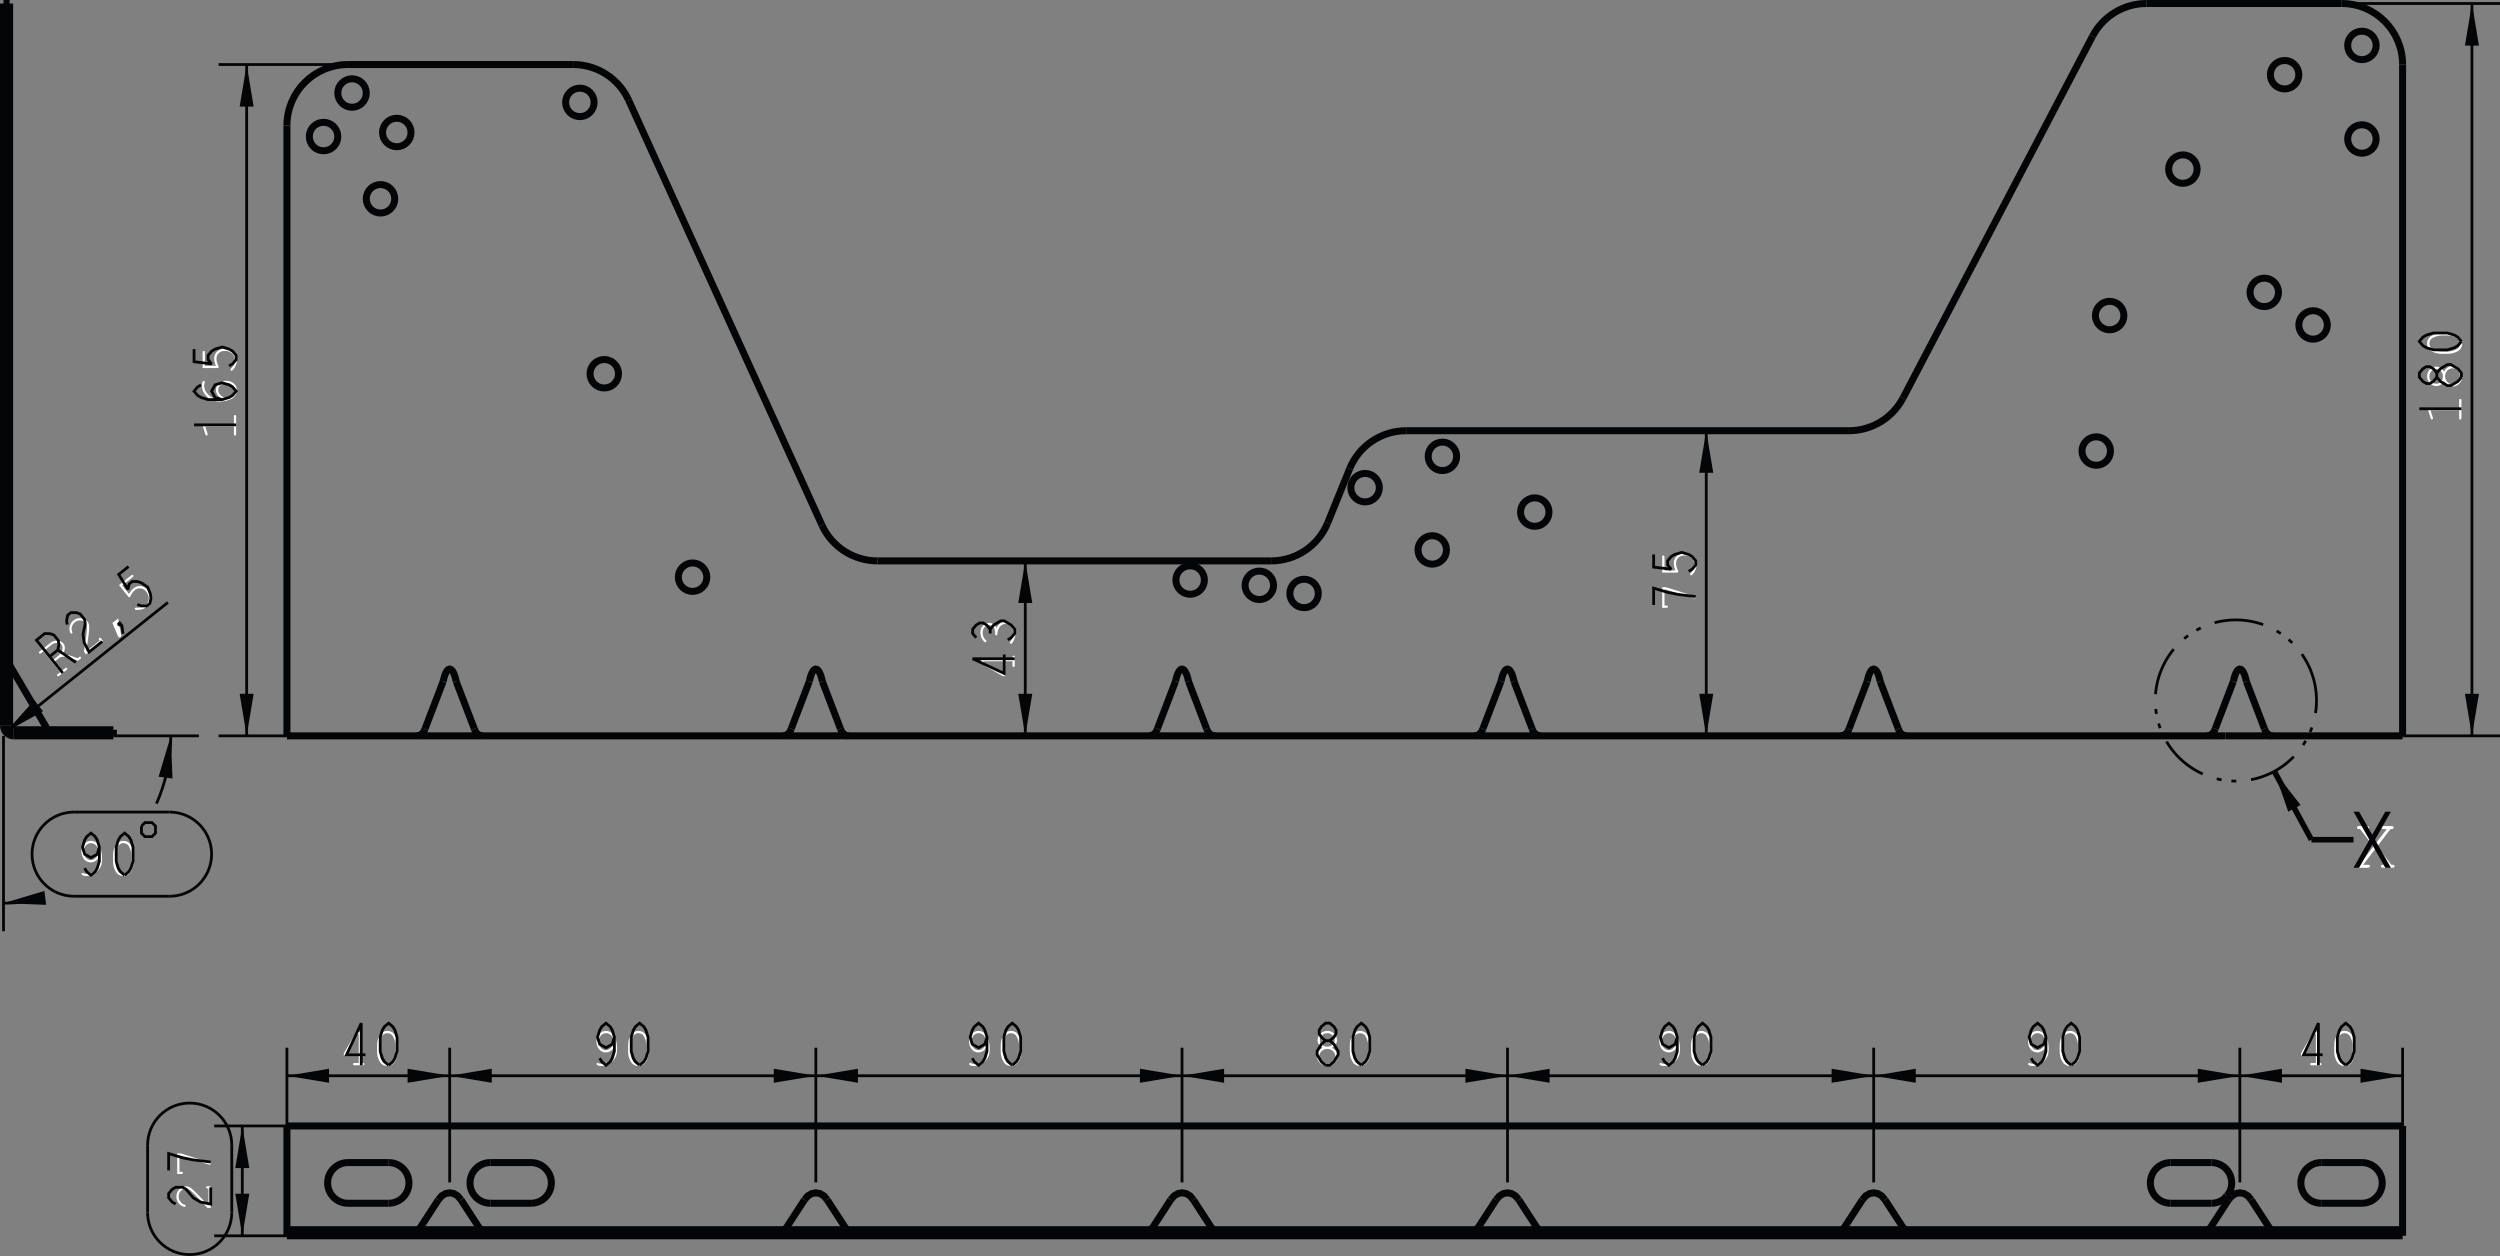<?xml version="1.0" encoding="utf-8"?>
<!-- Generator: Adobe Illustrator 19.2.1, SVG Export Plug-In . SVG Version: 6.00 Build 0)  -->
<svg version="1.1" id="Capa_1" xmlns="http://www.w3.org/2000/svg" xmlns:xlink="http://www.w3.org/1999/xlink" x="0px" y="0px"
	 width="505.118px" height="253.769px" viewBox="0 0 505.118 253.769" enable-background="new 0 0 505.118 253.769"
	 xml:space="preserve">
<rect x="0" y="0" width="505.118" height="253.769" fill="#808080" stroke="none"/>
<g>
	<path fill="#FFFFFF" d="M42.123,243.615v-3.48h-0.178c-0.108,0-0.186-0.022-0.232-0.065c-0.047-0.044-0.07-0.099-0.07-0.167
		c0-0.065,0.023-0.119,0.07-0.162s0.124-0.064,0.232-0.064h0.631v4.383h-0.669c-0.828-0.922-1.669-1.817-2.526-2.688
		c-0.399-0.407-0.692-0.686-0.88-0.837c-0.187-0.15-0.352-0.254-0.494-0.311c-0.142-0.055-0.285-0.083-0.429-0.083
		c-0.389,0-0.732,0.156-1.031,0.47c-0.298,0.313-0.448,0.69-0.448,1.133c0,0.396,0.113,0.747,0.34,1.053
		c0.227,0.307,0.508,0.504,0.842,0.594c0.086,0.021,0.142,0.049,0.167,0.082c0.036,0.043,0.054,0.093,0.054,0.15
		c0,0.062-0.021,0.113-0.062,0.154s-0.091,0.062-0.148,0.062c-0.173,0-0.407-0.095-0.702-0.283s-0.527-0.45-0.696-0.782
		c-0.169-0.334-0.254-0.674-0.254-1.023c0-0.564,0.196-1.051,0.588-1.457c0.393-0.407,0.837-0.61,1.333-0.61
		c0.208,0,0.4,0.034,0.575,0.103c0.175,0.068,0.365,0.185,0.572,0.348c0.207,0.164,0.519,0.459,0.937,0.883
		c1.051,1.065,1.866,1.933,2.445,2.602H42.123z"/>
	<path fill="#FFFFFF" d="M36.466,233.505h-0.205v3.249h0.399c0.108,0,0.185,0.021,0.232,0.062c0.047,0.042,0.07,0.097,0.07,0.165
		c0,0.065-0.023,0.118-0.07,0.162c-0.047,0.043-0.124,0.064-0.232,0.064h-0.858v-4.161h0.723l5.83,1.824
		c0.093,0.029,0.156,0.063,0.186,0.103c0.031,0.04,0.046,0.085,0.046,0.135c0,0.065-0.021,0.118-0.065,0.162
		c-0.043,0.043-0.093,0.064-0.151,0.064c-0.036,0-0.086-0.011-0.151-0.032L36.466,233.505z"/>
</g>
<g>
	<path fill="#FFFFFF" d="M490.457,82.45h6.413v-1.555c0-0.108,0.021-0.186,0.063-0.232c0.041-0.047,0.097-0.07,0.165-0.07
		c0.064,0,0.118,0.023,0.161,0.07c0.044,0.047,0.065,0.124,0.065,0.232v3.563c0,0.108-0.021,0.186-0.065,0.232
		c-0.043,0.047-0.097,0.07-0.161,0.07c-0.068,0-0.124-0.023-0.165-0.07c-0.042-0.047-0.063-0.124-0.063-0.232v-1.555h-5.786
		l0.464,1.479c0.021,0.072,0.032,0.124,0.032,0.156c0,0.054-0.022,0.104-0.067,0.148s-0.099,0.067-0.159,0.067
		c-0.054,0-0.104-0.018-0.15-0.054c-0.029-0.029-0.061-0.088-0.092-0.178L490.457,82.45z"/>
	<path fill="#FFFFFF" d="M493.809,75.109c0.184-0.378,0.426-0.663,0.726-0.855c0.301-0.192,0.624-0.289,0.969-0.289
		c0.537,0,1.001,0.201,1.394,0.604c0.392,0.403,0.589,0.893,0.589,1.469c0,0.575-0.197,1.064-0.589,1.468
		c-0.393,0.403-0.856,0.604-1.394,0.604c-0.342,0-0.662-0.096-0.963-0.289c-0.301-0.192-0.545-0.479-0.731-0.86
		c-0.19,0.331-0.389,0.572-0.594,0.723c-0.292,0.209-0.613,0.313-0.966,0.313c-0.497,0-0.932-0.191-1.305-0.575
		c-0.371-0.383-0.559-0.845-0.559-1.384c0-0.544,0.188-1.006,0.559-1.388c0.373-0.382,0.808-0.572,1.305-0.572
		c0.353,0,0.672,0.104,0.961,0.313C493.42,74.539,493.619,74.778,493.809,75.109z M492.265,74.542c-0.389,0-0.723,0.146-1.001,0.435
		c-0.278,0.29-0.419,0.646-0.419,1.066c0,0.418,0.141,0.771,0.422,1.061c0.28,0.29,0.611,0.435,0.992,0.435
		c0.354,0,0.662-0.143,0.926-0.429c0.266-0.286,0.397-0.642,0.397-1.066c0-0.428-0.132-0.785-0.397-1.071
		C492.922,74.685,492.615,74.542,492.265,74.542z M495.515,74.418c-0.4,0-0.747,0.155-1.042,0.465s-0.442,0.694-0.442,1.155
		c0,0.46,0.147,0.846,0.442,1.154c0.295,0.31,0.641,0.465,1.036,0.465c0.41,0,0.767-0.156,1.068-0.467
		c0.303-0.312,0.454-0.695,0.454-1.152s-0.151-0.842-0.454-1.153C496.276,74.574,495.922,74.418,495.515,74.418z"/>
	<path fill="#FFFFFF" d="M493.378,67.324h1.122c0.977,0,1.748,0.232,2.316,0.697c0.446,0.363,0.67,0.822,0.67,1.376
		c0,0.267-0.054,0.518-0.16,0.753c-0.105,0.236-0.254,0.437-0.445,0.602c-0.119,0.104-0.309,0.219-0.572,0.343
		c-0.262,0.125-0.504,0.214-0.723,0.268c-0.311,0.083-0.672,0.124-1.086,0.124h-1.122c-0.979,0-1.753-0.231-2.321-0.696
		c-0.446-0.363-0.67-0.822-0.67-1.376c0-0.271,0.054-0.522,0.16-0.756c0.105-0.234,0.254-0.434,0.445-0.6
		c0.122-0.107,0.314-0.223,0.577-0.346c0.263-0.122,0.502-0.212,0.718-0.27C492.597,67.364,492.961,67.324,493.378,67.324z
		 M493.437,67.778c-0.429,0-0.827,0.061-1.195,0.181c-0.369,0.12-0.664,0.256-0.883,0.407c-0.127,0.09-0.234,0.207-0.324,0.352
		c-0.126,0.205-0.189,0.435-0.189,0.69c0,0.508,0.26,0.905,0.777,1.193c0.519,0.288,1.123,0.432,1.814,0.432h0.998
		c0.429,0,0.828-0.061,1.199-0.181c0.37-0.121,0.665-0.259,0.885-0.413c0.122-0.087,0.229-0.201,0.318-0.346
		c0.129-0.205,0.194-0.438,0.194-0.696c0-0.504-0.26-0.899-0.78-1.188c-0.52-0.288-1.125-0.432-1.816-0.432H493.437z"/>
</g>
<g>
	<path fill="#FFFFFF" d="M336.508,119.1h-0.205v3.249h0.4c0.107,0,0.185,0.021,0.231,0.063s0.07,0.097,0.07,0.165
		c0,0.064-0.023,0.118-0.07,0.161c-0.047,0.044-0.124,0.065-0.231,0.065h-0.859v-4.162h0.724l5.83,1.824
		c0.093,0.029,0.155,0.063,0.187,0.103c0.03,0.04,0.045,0.085,0.045,0.135c0,0.065-0.021,0.119-0.064,0.162
		c-0.043,0.044-0.094,0.065-0.15,0.065c-0.037,0-0.087-0.011-0.152-0.033L336.508,119.1z"/>
	<path fill="#FFFFFF" d="M336.303,115.241h2.219c-0.111-0.267-0.195-0.521-0.251-0.767s-0.083-0.477-0.083-0.696
		c0-0.568,0.199-1.045,0.599-1.428c0.399-0.384,0.925-0.575,1.576-0.575c0.72,0,1.303,0.216,1.749,0.648
		c0.446,0.432,0.67,0.972,0.67,1.619c0,0.428-0.096,0.84-0.287,1.236c-0.133,0.28-0.299,0.536-0.496,0.767
		c-0.119,0.137-0.218,0.205-0.297,0.205c-0.064,0-0.119-0.022-0.165-0.065c-0.045-0.043-0.067-0.094-0.067-0.151
		c0-0.061,0.033-0.125,0.098-0.193c0.507-0.544,0.761-1.136,0.761-1.776c0-0.529-0.181-0.966-0.542-1.312
		c-0.362-0.346-0.844-0.519-1.444-0.519c-0.511,0-0.923,0.149-1.233,0.448c-0.312,0.299-0.467,0.679-0.467,1.139
		c0,0.472,0.124,0.943,0.372,1.414c0.058,0.115,0.087,0.196,0.087,0.243c0,0.064-0.021,0.117-0.065,0.156
		c-0.043,0.04-0.104,0.06-0.183,0.06h-3.008v-3.163c0-0.107,0.021-0.186,0.065-0.232c0.043-0.046,0.099-0.069,0.167-0.069
		c0.064,0,0.119,0.023,0.162,0.069c0.043,0.047,0.064,0.125,0.064,0.232V115.241z"/>
</g>
<g>
	<path fill="#FFFFFF" d="M203.132,133.61v3.007h-0.524l-4.356-2.521v-0.944h4.426v-0.378c0-0.111,0.021-0.191,0.062-0.237
		c0.042-0.047,0.096-0.07,0.165-0.07c0.065,0,0.119,0.023,0.162,0.07c0.043,0.046,0.065,0.126,0.065,0.237v0.378h1.441v-0.378
		c0-0.111,0.021-0.191,0.063-0.237c0.041-0.047,0.096-0.07,0.165-0.07c0.064,0,0.119,0.023,0.162,0.07
		c0.043,0.046,0.065,0.126,0.065,0.237v1.684c0,0.112-0.021,0.191-0.065,0.238c-0.043,0.047-0.097,0.07-0.162,0.07
		c-0.068,0-0.124-0.023-0.165-0.07c-0.042-0.047-0.063-0.126-0.063-0.238v-0.847H203.132z M202.678,133.61h-3.967v0.237l3.967,2.294
		V133.61z"/>
	<path fill="#FFFFFF" d="M201.339,126.889c0.188-0.417,0.444-0.736,0.77-0.956s0.665-0.329,1.018-0.329
		c0.543,0,1.023,0.22,1.438,0.661s0.624,0.992,0.624,1.654c0,0.389-0.083,0.793-0.249,1.21s-0.334,0.709-0.507,0.874
		c-0.058,0.055-0.119,0.081-0.184,0.081c-0.058,0-0.108-0.021-0.151-0.062c-0.043-0.042-0.065-0.092-0.065-0.148
		c0-0.059,0.027-0.123,0.081-0.195c0.414-0.557,0.621-1.147,0.621-1.77c0-0.525-0.165-0.966-0.494-1.32
		c-0.329-0.354-0.695-0.532-1.098-0.532c-0.27,0-0.535,0.087-0.793,0.262c-0.259,0.175-0.463,0.426-0.613,0.753
		s-0.224,0.658-0.224,0.993c0,0.107-0.021,0.186-0.062,0.232s-0.096,0.07-0.165,0.07c-0.065,0-0.119-0.023-0.162-0.068
		c-0.043-0.045-0.064-0.112-0.064-0.202l0.005-0.389c0-0.407-0.125-0.742-0.373-1.007c-0.249-0.264-0.536-0.396-0.864-0.396
		c-0.338,0-0.637,0.138-0.896,0.416c-0.259,0.277-0.389,0.639-0.389,1.084c0,0.313,0.054,0.602,0.162,0.864
		c0.108,0.263,0.256,0.474,0.443,0.632c0.072,0.057,0.116,0.102,0.132,0.132s0.024,0.065,0.024,0.105
		c0,0.062-0.021,0.113-0.063,0.156c-0.041,0.044-0.091,0.065-0.148,0.065c-0.144,0-0.325-0.157-0.545-0.471
		c-0.306-0.436-0.459-0.93-0.459-1.484c0-0.572,0.172-1.041,0.516-1.408s0.753-0.551,1.228-0.551c0.302,0,0.588,0.088,0.858,0.265
		S201.178,126.547,201.339,126.889z"/>
</g>
<g>
	<path fill="#FFFFFF" d="M40.846,85.698h6.412v-1.555c0-0.108,0.021-0.186,0.063-0.232c0.041-0.047,0.097-0.07,0.165-0.07
		c0.064,0,0.118,0.023,0.161,0.07c0.044,0.046,0.065,0.124,0.065,0.232v3.563c0,0.108-0.021,0.186-0.065,0.232
		c-0.043,0.047-0.097,0.07-0.161,0.07c-0.068,0-0.124-0.023-0.165-0.07s-0.063-0.125-0.063-0.232v-1.555h-5.786l0.464,1.479
		c0.021,0.072,0.032,0.124,0.032,0.156c0,0.054-0.022,0.104-0.067,0.148s-0.098,0.067-0.159,0.067c-0.054,0-0.104-0.018-0.15-0.054
		c-0.029-0.029-0.06-0.088-0.092-0.178L40.846,85.698z"/>
	<path fill="#FFFFFF" d="M44.846,80.64c-0.414-0.281-0.72-0.569-0.918-0.866s-0.297-0.627-0.297-0.991
		c0-0.482,0.2-0.911,0.602-1.285c0.401-0.375,0.897-0.562,1.487-0.562c0.54,0,1.034,0.171,1.481,0.513
		c0.448,0.342,0.673,0.813,0.673,1.415c0,0.392-0.121,0.758-0.362,1.099c-0.241,0.34-0.611,0.607-1.111,0.801
		c-0.623,0.241-1.313,0.362-2.067,0.362c-0.569,0-1.098-0.113-1.588-0.34c-0.378-0.172-0.709-0.403-0.995-0.691
		c-0.286-0.288-0.521-0.623-0.702-1.006s-0.272-0.798-0.272-1.245c0-0.302,0.062-0.554,0.184-0.755
		c0.054-0.086,0.126-0.13,0.216-0.13c0.064,0,0.118,0.02,0.159,0.06s0.063,0.09,0.063,0.151c0,0.046-0.019,0.103-0.055,0.167
		c-0.071,0.148-0.107,0.331-0.107,0.551c0,0.702,0.301,1.341,0.904,1.919c0.603,0.578,1.319,0.866,2.15,0.866
		C44.409,80.672,44.595,80.661,44.846,80.64z M45.596,80.537C46.252,80.4,46.72,80.186,47,79.892
		c0.281-0.293,0.421-0.64,0.421-1.039c0-0.403-0.157-0.748-0.472-1.034c-0.315-0.286-0.725-0.429-1.229-0.429
		c-0.472,0-0.861,0.144-1.171,0.432c-0.31,0.288-0.465,0.614-0.465,0.977c0,0.349,0.149,0.686,0.448,1.009
		C44.731,80.024,45.086,80.267,45.596,80.537z"/>
	<path fill="#FFFFFF" d="M41.397,73.903h2.218c-0.111-0.266-0.195-0.522-0.251-0.767s-0.083-0.477-0.083-0.696
		c0-0.568,0.199-1.044,0.599-1.428s0.925-0.575,1.576-0.575c0.72,0,1.303,0.216,1.749,0.647c0.446,0.432,0.67,0.972,0.67,1.62
		c0,0.428-0.096,0.84-0.286,1.236c-0.134,0.281-0.299,0.537-0.497,0.767c-0.119,0.137-0.218,0.205-0.297,0.205
		c-0.064,0-0.119-0.021-0.165-0.064c-0.045-0.043-0.067-0.094-0.067-0.151c0-0.061,0.033-0.126,0.098-0.194
		c0.507-0.543,0.761-1.135,0.761-1.776c0-0.529-0.181-0.966-0.542-1.312c-0.362-0.345-0.843-0.518-1.444-0.518
		c-0.511,0-0.922,0.149-1.233,0.448s-0.467,0.678-0.467,1.139c0,0.472,0.124,0.943,0.372,1.415c0.058,0.115,0.087,0.196,0.087,0.243
		c0,0.065-0.021,0.117-0.065,0.157c-0.043,0.04-0.104,0.06-0.183,0.06h-3.007v-3.164c0-0.108,0.021-0.185,0.064-0.232
		s0.099-0.07,0.167-0.07c0.065,0,0.119,0.023,0.162,0.07s0.065,0.124,0.065,0.232V73.903z"/>
</g>
<g>
	<path fill="#FFFFFF" d="M20.151,173c-0.234,0.413-0.512,0.725-0.834,0.934c-0.322,0.209-0.652,0.313-0.991,0.313
		c-0.313,0-0.616-0.091-0.91-0.271c-0.293-0.18-0.526-0.443-0.699-0.791c-0.173-0.347-0.259-0.711-0.259-1.093
		c0-0.554,0.172-1.059,0.516-1.514c0.344-0.456,0.803-0.684,1.379-0.684c0.411,0,0.785,0.128,1.123,0.384
		c0.338,0.255,0.601,0.626,0.788,1.111c0.241,0.623,0.362,1.347,0.362,2.171c0,0.641-0.103,1.173-0.308,1.598
		c-0.137,0.288-0.337,0.566-0.602,0.836c-0.265,0.271-0.563,0.49-0.894,0.659c-0.453,0.227-0.925,0.34-1.414,0.34
		c-0.324,0-0.588-0.062-0.793-0.184c-0.094-0.058-0.141-0.13-0.141-0.216c0-0.062,0.022-0.112,0.065-0.153
		c0.043-0.042,0.095-0.063,0.157-0.063c0.043,0,0.106,0.02,0.189,0.06c0.14,0.068,0.302,0.103,0.485,0.103
		c0.767,0,1.425-0.276,1.976-0.829c0.55-0.552,0.826-1.244,0.826-2.075C20.172,173.485,20.165,173.273,20.151,173z M20.064,172.244
		c-0.191-0.73-0.427-1.229-0.71-1.493c-0.282-0.264-0.613-0.396-0.99-0.396c-0.385,0-0.724,0.162-1.015,0.486
		c-0.292,0.323-0.437,0.739-0.437,1.247c0,0.492,0.146,0.9,0.437,1.223c0.292,0.321,0.621,0.482,0.988,0.482
		c0.212,0,0.422-0.058,0.629-0.173s0.402-0.287,0.586-0.518C19.67,172.947,19.841,172.661,20.064,172.244z"/>
	<path fill="#FFFFFF" d="M27.006,172.886v1.122c0,0.976-0.232,1.747-0.696,2.316c-0.363,0.446-0.822,0.669-1.376,0.669
		c-0.267,0-0.518-0.053-0.753-0.159c-0.236-0.106-0.437-0.255-0.602-0.445c-0.104-0.119-0.219-0.31-0.343-0.572
		s-0.213-0.504-0.267-0.724c-0.083-0.31-0.124-0.671-0.124-1.085v-1.122c0-0.979,0.232-1.753,0.696-2.321
		c0.363-0.446,0.822-0.67,1.376-0.67c0.27,0,0.521,0.054,0.755,0.159c0.234,0.106,0.434,0.255,0.6,0.445
		c0.108,0.123,0.223,0.315,0.345,0.578s0.212,0.502,0.27,0.718C26.967,172.105,27.006,172.468,27.006,172.886z M26.553,172.945
		c0-0.428-0.06-0.826-0.181-1.195s-0.256-0.663-0.408-0.883c-0.09-0.126-0.207-0.233-0.351-0.323
		c-0.205-0.126-0.436-0.189-0.691-0.189c-0.507,0-0.905,0.26-1.193,0.777c-0.288,0.519-0.432,1.123-0.432,1.813v0.999
		c0,0.429,0.061,0.828,0.181,1.198c0.12,0.371,0.258,0.666,0.413,0.886c0.086,0.122,0.202,0.229,0.346,0.318
		c0.205,0.129,0.437,0.194,0.696,0.194c0.504,0,0.899-0.26,1.188-0.78c0.288-0.52,0.432-1.125,0.432-1.816V172.945z"/>
</g>
<g>
	<path fill="#FFFFFF" d="M11.026,133.689l1.476,1.848l0.654-0.522c0.087-0.069,0.162-0.103,0.225-0.1
		c0.062,0.003,0.114,0.032,0.156,0.085c0.041,0.051,0.057,0.107,0.047,0.17c-0.01,0.063-0.058,0.129-0.145,0.199l-1.484,1.186
		c-0.084,0.068-0.158,0.1-0.222,0.095s-0.116-0.032-0.156-0.082c-0.042-0.054-0.059-0.111-0.048-0.173
		c0.011-0.061,0.059-0.127,0.143-0.193l0.477-0.381l-3.377-4.225l-0.477,0.38c-0.084,0.067-0.158,0.101-0.22,0.097
		c-0.063-0.003-0.115-0.031-0.158-0.084c-0.042-0.054-0.058-0.111-0.048-0.173c0.011-0.062,0.059-0.126,0.143-0.193l2.143-1.712
		c0.441-0.353,0.924-0.511,1.45-0.472c0.525,0.038,0.929,0.232,1.21,0.584c0.202,0.253,0.299,0.565,0.291,0.938
		c-0.009,0.373-0.173,0.81-0.492,1.309c0.393-0.027,0.767-0.004,1.121,0.071c0.355,0.076,1.004,0.296,1.943,0.659l0.27-0.217
		c0.084-0.066,0.158-0.099,0.221-0.096s0.115,0.031,0.157,0.085c0.04,0.05,0.056,0.106,0.046,0.17s-0.057,0.128-0.141,0.196
		l-0.473,0.377c-1.064-0.434-1.824-0.688-2.278-0.764c-0.454-0.074-0.896-0.063-1.327,0.039L11.026,133.689z M10.743,133.336
		l0.966-0.771c0.309-0.247,0.545-0.527,0.706-0.842c0.161-0.313,0.239-0.592,0.231-0.834c-0.008-0.243-0.074-0.443-0.199-0.601
		c-0.189-0.235-0.488-0.365-0.896-0.39c-0.408-0.023-0.783,0.101-1.123,0.372l-1.303,1.041L10.743,133.336z"/>
</g>
<g>
	<path fill="#FFFFFF" d="M17.441,131.589l2.721-2.174l-0.111-0.139c-0.068-0.086-0.1-0.159-0.096-0.223
		c0.006-0.063,0.035-0.117,0.088-0.16c0.051-0.039,0.107-0.055,0.17-0.045s0.129,0.056,0.196,0.141l0.394,0.493l-3.424,2.737
		l-0.418-0.523c0.203-1.222,0.377-2.439,0.523-3.652c0.068-0.566,0.103-0.969,0.104-1.209c0.002-0.241-0.021-0.434-0.066-0.58
		c-0.045-0.146-0.111-0.275-0.201-0.388c-0.243-0.304-0.58-0.475-1.012-0.513c-0.43-0.037-0.818,0.082-1.164,0.358
		c-0.31,0.247-0.514,0.554-0.611,0.922c-0.097,0.369-0.076,0.711,0.063,1.029c0.037,0.08,0.051,0.141,0.041,0.182
		c-0.011,0.055-0.039,0.1-0.084,0.136c-0.048,0.038-0.101,0.054-0.158,0.048c-0.059-0.008-0.105-0.033-0.142-0.078
		c-0.108-0.135-0.181-0.377-0.217-0.725s0.022-0.693,0.177-1.032c0.154-0.34,0.367-0.62,0.641-0.837
		c0.441-0.353,0.943-0.503,1.506-0.45s0.998,0.273,1.309,0.661c0.131,0.163,0.224,0.334,0.279,0.513
		c0.055,0.179,0.084,0.4,0.085,0.665c0.001,0.264-0.034,0.69-0.104,1.282c-0.176,1.486-0.345,2.664-0.506,3.535L17.441,131.589z"/>
	<path fill="#FFFFFF" d="M22.712,125.87l1.151-0.92l0.607,3.329c0.036,0.201,0.002,0.345-0.105,0.43
		c-0.07,0.057-0.149,0.08-0.238,0.07c-0.088-0.011-0.161-0.051-0.217-0.121c-0.023-0.027-0.043-0.063-0.061-0.103L22.712,125.87z"/>
	<path fill="#FFFFFF" d="M24.695,118.288l1.385,1.733c0.139-0.253,0.285-0.479,0.441-0.675c0.156-0.196,0.32-0.363,0.492-0.5
		c0.443-0.354,0.94-0.496,1.489-0.423s1.026,0.364,1.433,0.873c0.449,0.562,0.646,1.152,0.586,1.771
		c-0.059,0.618-0.341,1.129-0.847,1.534c-0.335,0.267-0.716,0.45-1.144,0.548c-0.303,0.071-0.606,0.102-0.91,0.091
		c-0.18-0.008-0.295-0.042-0.345-0.104c-0.04-0.051-0.058-0.107-0.053-0.169c0.006-0.063,0.031-0.111,0.077-0.147
		c0.047-0.038,0.117-0.053,0.211-0.045c0.742,0.057,1.363-0.114,1.863-0.514c0.413-0.33,0.642-0.744,0.686-1.243
		c0.045-0.498-0.121-0.982-0.496-1.451c-0.319-0.399-0.693-0.627-1.121-0.684s-0.82,0.059-1.18,0.346
		c-0.369,0.294-0.66,0.686-0.873,1.174c-0.055,0.117-0.1,0.19-0.136,0.219c-0.051,0.041-0.104,0.057-0.163,0.047
		c-0.058-0.009-0.111-0.044-0.16-0.106l-1.878-2.349l2.472-1.975c0.084-0.067,0.157-0.099,0.221-0.094
		c0.064,0.004,0.117,0.033,0.16,0.086c0.041,0.051,0.055,0.107,0.046,0.17c-0.01,0.063-0.056,0.128-0.141,0.196L24.695,118.288z"/>
</g>
<g>
	<path fill="#FFFFFF" d="M72.477,213.333h-3.006v-0.523l2.521-4.356h0.944v4.427h0.378c0.111,0,0.191,0.021,0.237,0.062
		c0.047,0.042,0.07,0.097,0.07,0.165c0,0.064-0.023,0.119-0.07,0.162c-0.046,0.043-0.126,0.064-0.237,0.064h-0.378v1.441h0.378
		c0.111,0,0.191,0.021,0.237,0.063c0.047,0.041,0.07,0.096,0.07,0.164c0,0.064-0.023,0.119-0.07,0.162
		c-0.046,0.043-0.126,0.064-0.237,0.064H71.63c-0.112,0-0.191-0.021-0.238-0.064c-0.046-0.043-0.07-0.098-0.07-0.162
		c0-0.068,0.023-0.123,0.07-0.164c0.047-0.042,0.126-0.063,0.238-0.063h0.847V213.333z M72.477,212.879v-3.968H72.24l-2.294,3.968
		H72.477z"/>
	<path fill="#FFFFFF" d="M80.348,211.282v1.122c0,0.976-0.232,1.747-0.696,2.316c-0.363,0.446-0.822,0.669-1.376,0.669
		c-0.267,0-0.518-0.053-0.753-0.159c-0.236-0.106-0.437-0.255-0.602-0.445c-0.104-0.119-0.219-0.31-0.343-0.572
		s-0.213-0.504-0.267-0.724c-0.083-0.31-0.124-0.671-0.124-1.085v-1.122c0-0.979,0.232-1.753,0.696-2.321
		c0.363-0.446,0.822-0.67,1.376-0.67c0.27,0,0.521,0.054,0.755,0.159c0.234,0.106,0.434,0.255,0.6,0.445
		c0.108,0.123,0.223,0.315,0.345,0.578s0.212,0.502,0.27,0.718C80.308,210.501,80.348,210.864,80.348,211.282z M79.894,211.34
		c0-0.428-0.06-0.826-0.181-1.195s-0.256-0.663-0.408-0.883c-0.09-0.126-0.207-0.233-0.351-0.323
		c-0.205-0.126-0.436-0.189-0.691-0.189c-0.507,0-0.905,0.26-1.193,0.777c-0.288,0.519-0.432,1.123-0.432,1.813v0.999
		c0,0.429,0.061,0.828,0.181,1.198c0.12,0.371,0.258,0.666,0.413,0.886c0.086,0.122,0.202,0.229,0.346,0.318
		c0.205,0.129,0.437,0.194,0.696,0.194c0.504,0,0.899-0.26,1.188-0.78c0.288-0.52,0.432-1.125,0.432-1.816V211.34z"/>
</g>
<g>
	<path fill="#FFFFFF" d="M124.213,211.395c-0.234,0.413-0.512,0.725-0.834,0.934c-0.322,0.209-0.652,0.313-0.991,0.313
		c-0.313,0-0.616-0.091-0.91-0.271c-0.293-0.18-0.526-0.443-0.699-0.791c-0.173-0.347-0.259-0.711-0.259-1.093
		c0-0.554,0.172-1.059,0.516-1.514c0.344-0.456,0.803-0.684,1.379-0.684c0.411,0,0.785,0.128,1.123,0.384
		c0.338,0.255,0.601,0.626,0.788,1.111c0.241,0.623,0.362,1.347,0.362,2.171c0,0.641-0.103,1.173-0.308,1.598
		c-0.137,0.288-0.337,0.566-0.602,0.836c-0.265,0.271-0.563,0.49-0.894,0.659c-0.453,0.227-0.925,0.34-1.414,0.34
		c-0.324,0-0.588-0.062-0.793-0.184c-0.094-0.058-0.141-0.13-0.141-0.216c0-0.062,0.022-0.112,0.065-0.153
		c0.043-0.042,0.095-0.063,0.157-0.063c0.043,0,0.106,0.02,0.189,0.06c0.14,0.068,0.302,0.103,0.485,0.103
		c0.767,0,1.425-0.276,1.976-0.829c0.55-0.552,0.826-1.244,0.826-2.075C124.235,211.88,124.227,211.669,124.213,211.395z
		 M124.127,210.639c-0.191-0.73-0.427-1.229-0.71-1.493c-0.282-0.264-0.613-0.396-0.99-0.396c-0.385,0-0.724,0.162-1.015,0.486
		c-0.292,0.323-0.437,0.739-0.437,1.247c0,0.492,0.146,0.9,0.437,1.223c0.292,0.321,0.621,0.482,0.988,0.482
		c0.212,0,0.422-0.058,0.629-0.173s0.402-0.287,0.586-0.518C123.733,211.342,123.904,211.056,124.127,210.639z"/>
	<path fill="#FFFFFF" d="M131.069,211.282v1.122c0,0.976-0.232,1.747-0.696,2.316c-0.363,0.446-0.822,0.669-1.376,0.669
		c-0.267,0-0.518-0.053-0.753-0.159c-0.236-0.106-0.437-0.255-0.602-0.445c-0.104-0.119-0.219-0.31-0.343-0.572
		s-0.213-0.504-0.267-0.724c-0.083-0.31-0.124-0.671-0.124-1.085v-1.122c0-0.979,0.232-1.753,0.696-2.321
		c0.363-0.446,0.822-0.67,1.376-0.67c0.27,0,0.521,0.054,0.755,0.159c0.234,0.106,0.434,0.255,0.6,0.445
		c0.108,0.123,0.223,0.315,0.345,0.578s0.212,0.502,0.27,0.718C131.029,210.501,131.069,210.864,131.069,211.282z M130.615,211.34
		c0-0.428-0.06-0.826-0.181-1.195s-0.256-0.663-0.408-0.883c-0.09-0.126-0.207-0.233-0.351-0.323
		c-0.205-0.126-0.436-0.189-0.691-0.189c-0.507,0-0.905,0.26-1.193,0.777c-0.288,0.519-0.432,1.123-0.432,1.813v0.999
		c0,0.429,0.061,0.828,0.181,1.198c0.12,0.371,0.258,0.666,0.413,0.886c0.086,0.122,0.202,0.229,0.346,0.318
		c0.205,0.129,0.437,0.194,0.696,0.194c0.504,0,0.899-0.26,1.188-0.78c0.288-0.52,0.432-1.125,0.432-1.816V211.34z"/>
</g>
<g>
	<path fill="#FFFFFF" d="M199.498,211.395c-0.234,0.413-0.512,0.725-0.834,0.934c-0.322,0.209-0.652,0.313-0.991,0.313
		c-0.313,0-0.616-0.091-0.91-0.271c-0.293-0.18-0.526-0.443-0.699-0.791c-0.173-0.347-0.259-0.711-0.259-1.093
		c0-0.554,0.172-1.059,0.516-1.514c0.344-0.456,0.803-0.684,1.379-0.684c0.411,0,0.785,0.128,1.123,0.384
		c0.338,0.255,0.601,0.626,0.788,1.111c0.241,0.623,0.362,1.347,0.362,2.171c0,0.641-0.103,1.173-0.308,1.598
		c-0.137,0.288-0.337,0.566-0.602,0.836c-0.265,0.271-0.563,0.49-0.894,0.659c-0.453,0.227-0.925,0.34-1.414,0.34
		c-0.324,0-0.588-0.062-0.793-0.184c-0.094-0.058-0.141-0.13-0.141-0.216c0-0.062,0.022-0.112,0.065-0.153
		c0.043-0.042,0.095-0.063,0.157-0.063c0.043,0,0.106,0.02,0.189,0.06c0.14,0.068,0.302,0.103,0.485,0.103
		c0.767,0,1.425-0.276,1.976-0.829c0.55-0.552,0.826-1.244,0.826-2.075C199.52,211.88,199.512,211.669,199.498,211.395z
		 M199.412,210.639c-0.191-0.73-0.427-1.229-0.71-1.493c-0.282-0.264-0.613-0.396-0.99-0.396c-0.385,0-0.724,0.162-1.015,0.486
		c-0.292,0.323-0.437,0.739-0.437,1.247c0,0.492,0.146,0.9,0.437,1.223c0.292,0.321,0.621,0.482,0.988,0.482
		c0.212,0,0.422-0.058,0.629-0.173s0.402-0.287,0.586-0.518C199.018,211.342,199.189,211.056,199.412,210.639z"/>
	<path fill="#FFFFFF" d="M206.354,211.282v1.122c0,0.976-0.232,1.747-0.696,2.316c-0.363,0.446-0.822,0.669-1.376,0.669
		c-0.267,0-0.518-0.053-0.753-0.159c-0.236-0.106-0.437-0.255-0.602-0.445c-0.104-0.119-0.219-0.31-0.343-0.572
		s-0.213-0.504-0.267-0.724c-0.083-0.31-0.124-0.671-0.124-1.085v-1.122c0-0.979,0.232-1.753,0.696-2.321
		c0.363-0.446,0.822-0.67,1.376-0.67c0.27,0,0.521,0.054,0.755,0.159c0.234,0.106,0.434,0.255,0.6,0.445
		c0.108,0.123,0.223,0.315,0.345,0.578s0.212,0.502,0.27,0.718C206.314,210.501,206.354,210.864,206.354,211.282z M205.9,211.34
		c0-0.428-0.06-0.826-0.181-1.195s-0.256-0.663-0.408-0.883c-0.09-0.126-0.207-0.233-0.351-0.323
		c-0.205-0.126-0.436-0.189-0.691-0.189c-0.507,0-0.905,0.26-1.193,0.777c-0.288,0.519-0.432,1.123-0.432,1.813v0.999
		c0,0.429,0.061,0.828,0.181,1.198c0.12,0.371,0.258,0.666,0.413,0.886c0.086,0.122,0.202,0.229,0.346,0.318
		c0.205,0.129,0.437,0.194,0.696,0.194c0.504,0,0.899-0.26,1.188-0.78c0.288-0.52,0.432-1.125,0.432-1.816V211.34z"/>
</g>
<g>
	<path fill="#FFFFFF" d="M269.101,211.713c0.378,0.184,0.663,0.426,0.855,0.726c0.192,0.301,0.289,0.624,0.289,0.969
		c0,0.537-0.201,1.001-0.604,1.394c-0.403,0.392-0.893,0.588-1.469,0.588c-0.575,0-1.064-0.196-1.468-0.588
		c-0.403-0.393-0.604-0.856-0.604-1.394c0-0.342,0.096-0.662,0.289-0.963c0.192-0.301,0.479-0.545,0.86-0.731
		c-0.331-0.19-0.572-0.389-0.723-0.594c-0.209-0.292-0.313-0.613-0.313-0.967c0-0.496,0.191-0.931,0.575-1.304
		c0.383-0.372,0.845-0.559,1.384-0.559c0.544,0,1.006,0.187,1.388,0.559c0.382,0.373,0.572,0.808,0.572,1.304
		c0,0.354-0.104,0.673-0.313,0.961C269.672,211.323,269.432,211.523,269.101,211.713z M269.793,213.419
		c0-0.4-0.155-0.747-0.465-1.042s-0.694-0.443-1.155-0.443c-0.46,0-0.846,0.148-1.154,0.443c-0.31,0.295-0.465,0.641-0.465,1.036
		c0,0.41,0.156,0.767,0.467,1.068c0.312,0.303,0.695,0.454,1.152,0.454s0.842-0.151,1.153-0.454
		C269.637,214.18,269.793,213.826,269.793,213.419z M269.669,210.169c0-0.389-0.146-0.723-0.435-1.001
		c-0.29-0.279-0.646-0.419-1.066-0.419c-0.418,0-0.771,0.141-1.061,0.421c-0.29,0.281-0.435,0.612-0.435,0.993
		c0,0.354,0.143,0.662,0.429,0.926c0.286,0.265,0.642,0.397,1.066,0.397c0.428,0,0.785-0.133,1.071-0.397
		C269.525,210.826,269.669,210.518,269.669,210.169z"/>
	<path fill="#FFFFFF" d="M276.886,211.282v1.122c0,0.976-0.232,1.747-0.697,2.316c-0.363,0.446-0.822,0.669-1.376,0.669
		c-0.267,0-0.518-0.053-0.753-0.159c-0.236-0.106-0.437-0.255-0.602-0.445c-0.104-0.119-0.219-0.31-0.343-0.572
		c-0.125-0.263-0.214-0.504-0.268-0.724c-0.083-0.31-0.124-0.671-0.124-1.085v-1.122c0-0.979,0.231-1.753,0.696-2.321
		c0.363-0.446,0.822-0.67,1.376-0.67c0.271,0,0.522,0.054,0.756,0.159c0.234,0.106,0.434,0.255,0.6,0.445
		c0.107,0.123,0.223,0.315,0.346,0.578c0.122,0.263,0.212,0.502,0.27,0.718C276.845,210.501,276.886,210.864,276.886,211.282z
		 M276.431,211.34c0-0.428-0.061-0.826-0.181-1.195s-0.256-0.663-0.407-0.883c-0.09-0.126-0.207-0.233-0.352-0.323
		c-0.205-0.126-0.435-0.189-0.69-0.189c-0.508,0-0.905,0.26-1.193,0.777c-0.288,0.519-0.432,1.123-0.432,1.813v0.999
		c0,0.429,0.061,0.828,0.181,1.198c0.121,0.371,0.259,0.666,0.413,0.886c0.087,0.122,0.201,0.229,0.346,0.318
		c0.205,0.129,0.438,0.194,0.696,0.194c0.504,0,0.899-0.26,1.188-0.78c0.288-0.52,0.432-1.125,0.432-1.816V211.34z"/>
</g>
<g>
	<path fill="#FFFFFF" d="M338.97,211.395c-0.234,0.413-0.512,0.725-0.834,0.934s-0.652,0.313-0.99,0.313
		c-0.313,0-0.616-0.091-0.91-0.271c-0.293-0.18-0.526-0.443-0.699-0.791c-0.172-0.347-0.259-0.711-0.259-1.093
		c0-0.554,0.172-1.059,0.516-1.514c0.344-0.456,0.804-0.684,1.379-0.684c0.41,0,0.785,0.128,1.123,0.384
		c0.338,0.255,0.601,0.626,0.788,1.111c0.241,0.623,0.361,1.347,0.361,2.171c0,0.641-0.103,1.173-0.308,1.598
		c-0.137,0.288-0.337,0.566-0.602,0.836c-0.265,0.271-0.563,0.49-0.894,0.659c-0.453,0.227-0.925,0.34-1.414,0.34
		c-0.324,0-0.589-0.062-0.794-0.184c-0.093-0.058-0.14-0.13-0.14-0.216c0-0.062,0.021-0.112,0.064-0.153
		c0.043-0.042,0.096-0.063,0.156-0.063c0.044,0,0.106,0.02,0.189,0.06c0.14,0.068,0.302,0.103,0.485,0.103
		c0.767,0,1.426-0.276,1.976-0.829c0.551-0.552,0.826-1.244,0.826-2.075C338.991,211.88,338.984,211.669,338.97,211.395z
		 M338.883,210.639c-0.19-0.73-0.427-1.229-0.709-1.493c-0.283-0.264-0.613-0.396-0.991-0.396c-0.385,0-0.723,0.162-1.015,0.486
		c-0.291,0.323-0.438,0.739-0.438,1.247c0,0.492,0.146,0.9,0.438,1.223c0.292,0.321,0.621,0.482,0.988,0.482
		c0.212,0,0.422-0.058,0.629-0.173c0.206-0.115,0.401-0.287,0.585-0.518C338.489,211.342,338.66,211.056,338.883,210.639z"/>
	<path fill="#FFFFFF" d="M345.825,211.282v1.122c0,0.976-0.232,1.747-0.697,2.316c-0.363,0.446-0.822,0.669-1.376,0.669
		c-0.267,0-0.518-0.053-0.753-0.159c-0.236-0.106-0.437-0.255-0.602-0.445c-0.104-0.119-0.219-0.31-0.343-0.572
		c-0.125-0.263-0.214-0.504-0.268-0.724c-0.083-0.31-0.124-0.671-0.124-1.085v-1.122c0-0.979,0.231-1.753,0.696-2.321
		c0.363-0.446,0.822-0.67,1.376-0.67c0.271,0,0.522,0.054,0.756,0.159c0.234,0.106,0.434,0.255,0.6,0.445
		c0.107,0.123,0.223,0.315,0.346,0.578c0.122,0.263,0.212,0.502,0.27,0.718C345.785,210.501,345.825,210.864,345.825,211.282z
		 M345.371,211.34c0-0.428-0.061-0.826-0.181-1.195s-0.256-0.663-0.407-0.883c-0.09-0.126-0.207-0.233-0.352-0.323
		c-0.205-0.126-0.435-0.189-0.69-0.189c-0.508,0-0.905,0.26-1.193,0.777c-0.288,0.519-0.432,1.123-0.432,1.813v0.999
		c0,0.429,0.061,0.828,0.181,1.198c0.121,0.371,0.259,0.666,0.413,0.886c0.087,0.122,0.201,0.229,0.346,0.318
		c0.205,0.129,0.438,0.194,0.696,0.194c0.504,0,0.899-0.26,1.188-0.78c0.288-0.52,0.432-1.125,0.432-1.816V211.34z"/>
</g>
<g>
	<path fill="#FFFFFF" d="M413.459,211.395c-0.234,0.413-0.512,0.725-0.834,0.934s-0.652,0.313-0.99,0.313
		c-0.313,0-0.616-0.091-0.91-0.271c-0.293-0.18-0.526-0.443-0.699-0.791c-0.172-0.347-0.259-0.711-0.259-1.093
		c0-0.554,0.172-1.059,0.516-1.514c0.344-0.456,0.804-0.684,1.379-0.684c0.41,0,0.785,0.128,1.123,0.384
		c0.338,0.255,0.601,0.626,0.788,1.111c0.241,0.623,0.361,1.347,0.361,2.171c0,0.641-0.103,1.173-0.308,1.598
		c-0.137,0.288-0.337,0.566-0.602,0.836c-0.265,0.271-0.563,0.49-0.894,0.659c-0.453,0.227-0.925,0.34-1.414,0.34
		c-0.324,0-0.589-0.062-0.794-0.184c-0.093-0.058-0.14-0.13-0.14-0.216c0-0.062,0.021-0.112,0.064-0.153
		c0.043-0.042,0.096-0.063,0.156-0.063c0.044,0,0.106,0.02,0.189,0.06c0.14,0.068,0.302,0.103,0.485,0.103
		c0.767,0,1.426-0.276,1.976-0.829c0.551-0.552,0.826-1.244,0.826-2.075C413.48,211.88,413.473,211.669,413.459,211.395z
		 M413.372,210.639c-0.19-0.73-0.427-1.229-0.709-1.493c-0.283-0.264-0.613-0.396-0.991-0.396c-0.385,0-0.723,0.162-1.015,0.486
		c-0.291,0.323-0.438,0.739-0.438,1.247c0,0.492,0.146,0.9,0.438,1.223c0.292,0.321,0.621,0.482,0.988,0.482
		c0.212,0,0.422-0.058,0.629-0.173c0.206-0.115,0.401-0.287,0.585-0.518C412.978,211.342,413.149,211.056,413.372,210.639z"/>
	<path fill="#FFFFFF" d="M420.314,211.282v1.122c0,0.976-0.232,1.747-0.697,2.316c-0.363,0.446-0.822,0.669-1.376,0.669
		c-0.267,0-0.518-0.053-0.753-0.159c-0.236-0.106-0.437-0.255-0.602-0.445c-0.104-0.119-0.219-0.31-0.343-0.572
		c-0.125-0.263-0.214-0.504-0.268-0.724c-0.083-0.31-0.124-0.671-0.124-1.085v-1.122c0-0.979,0.231-1.753,0.696-2.321
		c0.363-0.446,0.822-0.67,1.376-0.67c0.271,0,0.522,0.054,0.756,0.159c0.234,0.106,0.434,0.255,0.6,0.445
		c0.107,0.123,0.223,0.315,0.346,0.578c0.122,0.263,0.212,0.502,0.27,0.718C420.274,210.501,420.314,210.864,420.314,211.282z
		 M419.86,211.34c0-0.428-0.061-0.826-0.181-1.195s-0.256-0.663-0.407-0.883c-0.09-0.126-0.207-0.233-0.352-0.323
		c-0.205-0.126-0.435-0.189-0.69-0.189c-0.508,0-0.905,0.26-1.193,0.777c-0.288,0.519-0.432,1.123-0.432,1.813v0.999
		c0,0.429,0.061,0.828,0.181,1.198c0.121,0.371,0.259,0.666,0.413,0.886c0.087,0.122,0.201,0.229,0.346,0.318
		c0.205,0.129,0.438,0.194,0.696,0.194c0.504,0,0.899-0.26,1.188-0.78c0.288-0.52,0.432-1.125,0.432-1.816V211.34z"/>
</g>
<g>
	<path fill="#FFFFFF" d="M467.919,213.333h-3.007v-0.523l2.521-4.356h0.945v4.427h0.378c0.111,0,0.19,0.021,0.237,0.062
		c0.047,0.042,0.07,0.097,0.07,0.165c0,0.064-0.023,0.119-0.07,0.162s-0.126,0.064-0.237,0.064h-0.378v1.441h0.378
		c0.111,0,0.19,0.021,0.237,0.063c0.047,0.041,0.07,0.096,0.07,0.164c0,0.064-0.023,0.119-0.07,0.162s-0.126,0.064-0.237,0.064
		h-1.685c-0.111,0-0.19-0.021-0.237-0.064s-0.07-0.098-0.07-0.162c0-0.068,0.023-0.123,0.07-0.164
		c0.047-0.042,0.126-0.063,0.237-0.063h0.848V213.333z M467.919,212.879v-3.968h-0.237l-2.295,3.968H467.919z"/>
	<path fill="#FFFFFF" d="M475.789,211.282v1.122c0,0.976-0.232,1.747-0.697,2.316c-0.363,0.446-0.822,0.669-1.376,0.669
		c-0.267,0-0.518-0.053-0.753-0.159c-0.236-0.106-0.437-0.255-0.602-0.445c-0.104-0.119-0.219-0.31-0.343-0.572
		c-0.125-0.263-0.214-0.504-0.268-0.724c-0.083-0.31-0.124-0.671-0.124-1.085v-1.122c0-0.979,0.231-1.753,0.696-2.321
		c0.363-0.446,0.822-0.67,1.376-0.67c0.271,0,0.522,0.054,0.756,0.159c0.234,0.106,0.434,0.255,0.6,0.445
		c0.107,0.123,0.223,0.315,0.346,0.578c0.122,0.263,0.212,0.502,0.27,0.718C475.749,210.501,475.789,210.864,475.789,211.282z
		 M475.335,211.34c0-0.428-0.061-0.826-0.181-1.195s-0.256-0.663-0.407-0.883c-0.09-0.126-0.207-0.233-0.352-0.323
		c-0.205-0.126-0.435-0.189-0.69-0.189c-0.508,0-0.905,0.26-1.193,0.777c-0.288,0.519-0.432,1.123-0.432,1.813v0.999
		c0,0.429,0.061,0.828,0.181,1.198c0.121,0.371,0.259,0.666,0.413,0.886c0.087,0.122,0.201,0.229,0.346,0.318
		c0.205,0.129,0.438,0.194,0.696,0.194c0.504,0,0.899-0.26,1.188-0.78c0.288-0.52,0.432-1.125,0.432-1.816V211.34z"/>
</g>
<g>
	<path fill="#FFFFFF" d="M480.303,171.02l2.872,3.707h0.23c0.144,0,0.247,0.027,0.31,0.082c0.062,0.056,0.093,0.129,0.093,0.22
		c0,0.087-0.031,0.158-0.093,0.216c-0.063,0.058-0.166,0.087-0.31,0.087h-1.943c-0.145,0-0.247-0.029-0.31-0.087
		s-0.094-0.129-0.094-0.216c0-0.091,0.031-0.164,0.094-0.22c0.063-0.055,0.165-0.082,0.31-0.082h0.964l-2.497-3.21l-2.469,3.21
		h0.965c0.144,0,0.247,0.027,0.309,0.082c0.063,0.056,0.094,0.129,0.094,0.22c0,0.087-0.031,0.158-0.094,0.216
		c-0.062,0.058-0.165,0.087-0.309,0.087h-1.93c-0.144,0-0.247-0.029-0.31-0.087c-0.062-0.058-0.093-0.129-0.093-0.216
		c0-0.067,0.019-0.127,0.058-0.18c0.038-0.053,0.081-0.086,0.129-0.101s0.194-0.021,0.439-0.021l2.836-3.707l-2.707-3.505h-0.223
		c-0.144,0-0.247-0.027-0.31-0.083c-0.063-0.055-0.094-0.128-0.094-0.22c0-0.091,0.031-0.164,0.094-0.22
		c0.063-0.055,0.166-0.082,0.31-0.082h1.648c0.148,0,0.254,0.027,0.316,0.082c0.063,0.056,0.094,0.129,0.094,0.22
		c0,0.092-0.031,0.165-0.094,0.22c-0.063,0.056-0.168,0.083-0.316,0.083h-0.677l2.332,3.016l2.317-3.016h-0.677
		c-0.148,0-0.254-0.027-0.316-0.083c-0.063-0.055-0.094-0.128-0.094-0.22c0-0.091,0.031-0.164,0.094-0.22
		c0.063-0.055,0.168-0.082,0.316-0.082h1.655c0.145,0,0.247,0.027,0.31,0.082c0.063,0.056,0.094,0.129,0.094,0.22
		c0,0.092-0.031,0.165-0.094,0.22c-0.063,0.056-0.165,0.083-0.31,0.083h-0.229L480.303,171.02z"/>
</g>
<polyline fill="none" stroke="#040506" stroke-width="0.567" stroke-miterlimit="2" points="35.489,243.281 34.78,242.855 
	34.072,242.005 34.072,241.154 34.78,240.305 35.489,239.878 36.906,239.878 37.615,240.305 38.325,241.154 39.033,242.005 
	40.451,242.855 42.577,243.281 42.577,239.878 "/>
<polyline fill="none" stroke="#040506" stroke-width="0.567" stroke-miterlimit="2" points="42.577,234.776 39.033,234.352 
	36.906,233.927 35.489,233.5 34.072,233.076 34.072,236.478 "/>
<polygon fill="#040506" points="48.955,227.495 50.372,236 47.537,236 "/>
<polygon fill="#040506" points="48.955,249.691 47.537,241.187 50.372,241.187 "/>
<line fill="none" stroke="#040506" stroke-width="0.567" stroke-miterlimit="2" x1="488.819" y1="82.588" x2="497.324" y2="82.588"/>
<polyline fill="none" stroke="#040506" stroke-width="0.567" stroke-miterlimit="2" points="497.324,76.21 496.615,77.06 
	495.907,77.486 495.197,77.911 494.488,77.911 493.78,77.486 493.072,77.06 492.363,76.21 492.363,75.36 493.072,74.51 
	493.78,74.085 494.488,73.659 495.197,73.659 495.907,74.085 496.615,74.51 497.324,75.36 497.324,76.21 "/>
<polyline fill="none" stroke="#040506" stroke-width="0.567" stroke-miterlimit="2" points="492.363,76.21 491.655,77.06 
	490.946,77.486 490.236,77.486 489.529,77.06 488.819,76.21 488.819,75.36 489.529,74.51 490.236,74.085 490.946,74.085 
	491.655,74.51 492.363,75.36 "/>
<polyline fill="none" stroke="#040506" stroke-width="0.567" stroke-miterlimit="2" points="497.324,68.982 496.615,69.833 
	495.907,70.258 494.488,70.683 491.655,70.683 490.236,70.258 489.529,69.833 488.819,68.982 489.529,68.132 490.236,67.706 
	491.655,67.281 494.488,67.281 495.907,67.706 496.615,68.132 497.324,68.982 "/>
<polygon fill="#040506" points="499.449,0.709 500.866,9.213 498.033,9.213 "/>
<polygon fill="#040506" points="499.449,148.677 498.033,140.174 500.866,140.174 "/>
<polyline fill="none" stroke="#040506" stroke-width="0.567" stroke-miterlimit="2" points="342.616,120.537 339.073,120.112 
	336.947,119.687 335.529,119.261 334.112,118.836 334.112,122.237 "/>
<polyline fill="none" stroke="#040506" stroke-width="0.567" stroke-miterlimit="2" points="334.112,112.033 334.112,114.584 
	337.655,115.008 336.947,114.159 336.947,113.309 337.655,112.458 338.363,112.033 339.781,111.607 341.199,112.033 
	341.906,112.458 342.616,113.309 342.616,114.159 341.906,115.008 341.199,115.435 "/>
<polygon fill="#040506" points="344.742,87.024 346.159,95.528 343.324,95.528 "/>
<polygon fill="#040506" points="344.742,148.677 343.324,140.174 346.159,140.174 "/>
<polyline fill="none" stroke="#040506" stroke-width="0.567" stroke-miterlimit="2" points="205.027,133.094 196.522,133.094 
	202.901,136.07 202.901,132.244 "/>
<polyline fill="none" stroke="#040506" stroke-width="0.567" stroke-miterlimit="2" points="197.232,128.843 196.522,127.992 
	196.522,127.141 197.232,126.291 197.94,125.866 198.648,125.866 199.358,126.291 200.066,127.141 200.775,126.291 201.483,125.866 
	202.193,125.44 202.901,125.44 203.609,125.866 204.319,126.291 205.027,127.141 205.027,127.992 204.319,128.843 203.609,129.268 
	"/>
<line fill="none" stroke="#040506" stroke-width="0.567" stroke-miterlimit="2" x1="200.066" y1="127.992" x2="200.066" y2="127.141"/>
<polygon fill="#040506" points="207.152,113.328 208.57,121.833 205.736,121.833 "/>
<polygon fill="#040506" points="207.152,148.677 205.736,140.174 208.57,140.174 "/>
<line fill="none" stroke="#040506" stroke-width="0.567" stroke-miterlimit="2" x1="39.207" y1="85.843" x2="47.71" y2="85.843"/>
<polyline fill="none" stroke="#040506" stroke-width="0.567" stroke-miterlimit="2" points="44.875,80.741 43.458,80.315 
	42.75,79.039 43.458,77.763 44.875,77.339 46.293,77.763 47.001,78.19 47.71,79.039 47.001,79.89 46.293,80.315 44.875,80.741 
	42.042,80.741 40.624,80.315 39.916,79.89 39.207,79.039 39.916,78.19 40.624,77.763 "/>
<polyline fill="none" stroke="#040506" stroke-width="0.567" stroke-miterlimit="2" points="39.207,70.536 39.207,73.086 
	42.75,73.512 42.042,72.662 42.042,71.812 42.75,70.961 43.458,70.536 44.875,70.111 46.293,70.536 47.001,70.961 47.71,71.812 
	47.71,72.662 47.001,73.512 46.293,73.938 "/>
<polygon fill="#040506" points="49.836,13.039 51.253,21.544 48.419,21.544 "/>
<polygon fill="#040506" points="49.836,148.677 48.419,140.174 51.253,140.174 "/>
<polyline fill="none" stroke="#040506" stroke-width="0.567" stroke-miterlimit="2" points="28.581,166.911 28.581,168.328 
	29.289,169.036 30.707,169.036 31.415,168.328 31.415,166.911 30.707,166.203 29.289,166.203 28.581,166.911 "/>
<polyline fill="none" stroke="#040506" stroke-width="0.567" stroke-miterlimit="2" points="20.077,171.163 19.652,172.581 
	18.375,173.289 17.099,172.581 16.675,171.163 17.099,169.745 17.526,169.036 18.375,168.328 19.225,169.036 19.652,169.745 
	20.077,171.163 20.077,173.997 19.652,175.414 19.225,176.124 18.375,176.833 17.526,176.124 17.099,175.414 "/>
<polyline fill="none" stroke="#040506" stroke-width="0.567" stroke-miterlimit="2" points="25.179,176.833 24.329,176.124 
	23.903,175.414 23.478,173.997 23.478,171.163 23.903,169.745 24.329,169.036 25.179,168.328 26.029,169.036 26.455,169.745 
	26.879,171.163 26.879,173.997 26.455,175.414 26.029,176.124 25.179,176.833 "/>
<polygon fill="#040506" points="0.709,182.482 8.968,180.008 9.323,182.82 "/>
<polygon fill="#040506" points="34.513,148.677 34.853,157.292 32.04,156.935 "/>
<polyline fill="none" stroke="#040506" stroke-width="0.567" stroke-miterlimit="2" points="12.676,135.979 7.367,129.336 
	9.028,128.008 10.135,128.031 10.909,128.318 11.793,129.427 11.903,130.245 11.681,131.33 10.022,132.656 "/>
<line fill="none" stroke="#040506" stroke-width="0.567" stroke-miterlimit="2" x1="11.681" y1="131.33" x2="15.333" y2="133.854"/>
<polyline fill="none" stroke="#040506" stroke-width="0.567" stroke-miterlimit="2" points="13.566,126.196 13.456,125.377 
	13.678,124.292 14.342,123.761 15.448,123.784 16.223,124.072 17.108,125.179 17.219,125.998 16.997,127.083 16.775,128.167 
	16.996,129.805 17.99,131.732 20.648,129.607 "/>
<polyline fill="none" stroke="#040506" stroke-width="0.567" stroke-miterlimit="2" points="24.634,126.422 23.859,126.133 
	24.191,125.869 24.634,126.422 24.854,128.06 "/>
<polyline fill="none" stroke="#040506" stroke-width="0.567" stroke-miterlimit="2" points="25.967,114.469 23.974,116.063 
	25.855,119.096 26.076,118.012 26.74,117.481 27.847,117.503 28.622,117.792 29.839,118.633 30.391,120.006 30.501,120.825 
	30.279,121.909 29.615,122.44 28.509,122.417 27.735,122.13 "/>
<polygon fill="#040506" points="1.159,147.904 6.917,141.489 8.687,143.703 "/>
<polyline fill="none" stroke="#040506" stroke-width="0.567" stroke-miterlimit="2" points="72.993,215.228 72.993,206.724 
	70.017,213.102 73.844,213.102 "/>
<polyline fill="none" stroke="#040506" stroke-width="0.567" stroke-miterlimit="2" points="78.521,215.228 77.67,214.518 
	77.245,213.81 76.82,212.393 76.82,209.557 77.245,208.141 77.67,207.432 78.521,206.724 79.37,207.432 79.796,208.141 
	80.222,209.557 80.222,212.393 79.796,213.81 79.37,214.518 78.521,215.228 "/>
<polygon fill="#040506" points="57.972,217.354 66.477,215.935 66.477,218.771 "/>
<polygon fill="#040506" points="90.855,217.354 82.351,218.771 82.351,215.935 "/>
<polyline fill="none" stroke="#040506" stroke-width="0.567" stroke-miterlimit="2" points="124.135,209.557 123.71,210.976 
	122.435,211.684 121.159,210.976 120.734,209.557 121.159,208.141 121.584,207.432 122.435,206.724 123.285,207.432 123.71,208.141 
	124.135,209.557 124.135,212.393 123.71,213.81 123.285,214.518 122.435,215.228 121.584,214.518 121.159,213.81 "/>
<polyline fill="none" stroke="#040506" stroke-width="0.567" stroke-miterlimit="2" points="129.238,215.228 128.387,214.518 
	127.962,213.81 127.536,212.393 127.536,209.557 127.962,208.141 128.387,207.432 129.238,206.724 130.088,207.432 130.513,208.141 
	130.939,209.557 130.939,212.393 130.513,213.81 130.088,214.518 129.238,215.228 "/>
<polygon fill="#040506" points="90.855,217.354 99.359,215.935 99.359,218.771 "/>
<polygon fill="#040506" points="164.839,217.354 156.335,218.771 156.335,215.935 "/>
<polyline fill="none" stroke="#040506" stroke-width="0.567" stroke-miterlimit="2" points="199.418,209.557 198.992,210.976 
	197.716,211.684 196.441,210.976 196.017,209.557 196.441,208.141 196.867,207.432 197.716,206.724 198.568,207.432 
	198.992,208.141 199.418,209.557 199.418,212.393 198.992,213.81 198.568,214.518 197.716,215.228 196.867,214.518 196.441,213.81 
	"/>
<polyline fill="none" stroke="#040506" stroke-width="0.567" stroke-miterlimit="2" points="204.521,215.228 203.669,214.518 
	203.245,213.81 202.82,212.393 202.82,209.557 203.245,208.141 203.669,207.432 204.521,206.724 205.371,207.432 205.796,208.141 
	206.221,209.557 206.221,212.393 205.796,213.81 205.371,214.518 204.521,215.228 "/>
<polygon fill="#040506" points="164.839,217.354 173.342,215.935 173.342,218.771 "/>
<polygon fill="#040506" points="238.823,217.354 230.32,218.771 230.32,215.935 "/>
<polyline fill="none" stroke="#040506" stroke-width="0.567" stroke-miterlimit="2" points="267.82,215.228 266.97,214.518 
	266.544,213.81 266.12,213.102 266.12,212.393 266.544,211.684 266.97,210.976 267.82,210.266 268.671,210.266 269.521,210.976 
	269.945,211.684 270.371,212.393 270.371,213.102 269.945,213.81 269.521,214.518 268.671,215.228 267.82,215.228 "/>
<polyline fill="none" stroke="#040506" stroke-width="0.567" stroke-miterlimit="2" points="267.82,210.266 266.97,209.557 
	266.544,208.849 266.544,208.141 266.97,207.432 267.82,206.724 268.671,206.724 269.521,207.432 269.945,208.141 269.945,208.849 
	269.521,209.557 268.671,210.266 "/>
<polyline fill="none" stroke="#040506" stroke-width="0.567" stroke-miterlimit="2" points="275.048,215.228 274.198,214.518 
	273.772,213.81 273.348,212.393 273.348,209.557 273.772,208.141 274.198,207.432 275.048,206.724 275.898,207.432 276.324,208.141 
	276.75,209.557 276.75,212.393 276.324,213.81 275.898,214.518 275.048,215.228 "/>
<polygon fill="#040506" points="238.823,217.354 247.327,215.935 247.327,218.771 "/>
<polygon fill="#040506" points="304.587,217.354 296.083,218.771 296.083,215.935 "/>
<polyline fill="none" stroke="#040506" stroke-width="0.567" stroke-miterlimit="2" points="338.889,209.557 338.464,210.976 
	337.189,211.684 335.913,210.976 335.488,209.557 335.913,208.141 336.337,207.432 337.189,206.724 338.039,207.432 
	338.464,208.141 338.889,209.557 338.889,212.393 338.464,213.81 338.039,214.518 337.189,215.228 336.337,214.518 335.913,213.81 
	"/>
<polyline fill="none" stroke="#040506" stroke-width="0.567" stroke-miterlimit="2" points="343.992,215.228 343.142,214.518 
	342.716,213.81 342.29,212.393 342.29,209.557 342.716,208.141 343.142,207.432 343.992,206.724 344.841,207.432 345.268,208.141 
	345.693,209.557 345.693,212.393 345.268,213.81 344.841,214.518 343.992,215.228 "/>
<polygon fill="#040506" points="304.587,217.354 313.091,215.935 313.091,218.771 "/>
<polygon fill="#040506" points="378.57,217.354 370.068,218.771 370.068,215.935 "/>
<polyline fill="none" stroke="#040506" stroke-width="0.567" stroke-miterlimit="2" points="413.38,209.557 412.954,210.976 
	411.678,211.684 410.404,210.976 409.978,209.557 410.404,208.141 410.828,207.432 411.678,206.724 412.53,207.432 412.954,208.141 
	413.38,209.557 413.38,212.393 412.954,213.81 412.53,214.518 411.678,215.228 410.828,214.518 410.404,213.81 "/>
<polyline fill="none" stroke="#040506" stroke-width="0.567" stroke-miterlimit="2" points="418.482,215.228 417.632,214.518 
	417.207,213.81 416.781,212.393 416.781,209.557 417.207,208.141 417.632,207.432 418.482,206.724 419.333,207.432 419.758,208.141 
	420.182,209.557 420.182,212.393 419.758,213.81 419.333,214.518 418.482,215.228 "/>
<polygon fill="#040506" points="378.57,217.354 387.074,215.935 387.074,218.771 "/>
<polygon fill="#040506" points="452.556,217.354 444.052,218.771 444.052,215.935 "/>
<polyline fill="none" stroke="#040506" stroke-width="0.567" stroke-miterlimit="2" points="468.426,215.228 468.426,206.724 
	465.449,213.102 469.277,213.102 "/>
<polyline fill="none" stroke="#040506" stroke-width="0.567" stroke-miterlimit="2" points="473.954,215.228 473.103,214.518 
	472.678,213.81 472.253,212.393 472.253,209.557 472.678,208.141 473.103,207.432 473.954,206.724 474.803,207.432 475.23,208.141 
	475.655,209.557 475.655,212.393 475.23,213.81 474.803,214.518 473.954,215.228 "/>
<polygon fill="#040506" points="485.438,217.354 476.934,218.771 476.934,215.935 "/>
<polygon fill="#040506" points="452.556,217.354 461.059,215.935 461.059,218.771 "/>
<polygon fill="#040506" points="459.522,155.851 464.822,162.651 462.329,164.002 "/>
<polygon fill="#040506" points="475.517,163.992 481.941,175.331 483.076,175.331 476.65,163.992 "/>
<polygon fill="#040506" points="481.941,163.992 475.517,175.331 476.65,175.331 483.076,163.992 "/>
<line fill="none" stroke="#040506" stroke-width="0.567" stroke-miterlimit="2" x1="49.836" y1="148.677" x2="49.836" y2="13.039"/>
<line fill="none" stroke="#040506" stroke-width="1.417" stroke-miterlimit="2" x1="57.972" y1="148.677" x2="57.972" y2="25.37"/>
<polyline fill="none" stroke="#040506" stroke-width="1.417" stroke-miterlimit="2" points="96.456,148.281 96.075,147.823 
	95.832,147.25 "/>
<line fill="none" stroke="#040506" stroke-width="1.417" stroke-miterlimit="2" x1="95.832" y1="147.25" x2="92.167" y2="137.672"/>
<polyline fill="none" stroke="#040506" stroke-width="1.417" stroke-miterlimit="2" points="92.167,137.672 92.031,137.068 
	91.877,136.539 91.704,136.085 91.512,135.706 91.301,135.419 91.076,135.242 90.831,135.185 90.57,135.279 90.319,135.526 
	90.09,135.904 89.882,136.396 89.7,136.989 89.543,137.672 "/>
<line fill="none" stroke="#040506" stroke-width="1.417" stroke-miterlimit="2" x1="89.543" y1="137.672" x2="85.878" y2="147.25"/>
<polyline fill="none" stroke="#040506" stroke-width="1.417" stroke-miterlimit="2" points="170.441,148.281 170.059,147.823 
	169.816,147.25 "/>
<line fill="none" stroke="#040506" stroke-width="1.417" stroke-miterlimit="2" x1="169.816" y1="147.25" x2="166.152" y2="137.672"/>
<polyline fill="none" stroke="#040506" stroke-width="1.417" stroke-miterlimit="2" points="445.939,148.677 446.473,148.576 
	446.954,148.281 "/>
<polyline fill="none" stroke="#040506" stroke-width="1.417" stroke-miterlimit="2" points="97.472,148.677 96.938,148.576 
	96.456,148.281 "/>
<line fill="none" stroke="#040506" stroke-width="1.417" stroke-miterlimit="2" x1="127.023" y1="20.263" x2="166.074" y2="106.104"/>
<polyline fill="none" stroke="#040506" stroke-width="1.417" stroke-miterlimit="2" points="166.152,137.672 166.015,137.068 
	165.861,136.539 165.689,136.085 165.495,135.706 165.285,135.419 165.06,135.242 164.814,135.185 164.554,135.279 164.303,135.526 
	164.074,135.904 163.867,136.396 163.684,136.989 163.527,137.672 "/>
<polyline fill="none" stroke="#040506" stroke-width="1.417" stroke-miterlimit="2" points="85.253,148.283 85.635,147.826 
	85.878,147.25 "/>
<polyline fill="none" stroke="#040506" stroke-width="1.417" stroke-miterlimit="2" points="371.953,148.677 372.488,148.576 
	372.97,148.283 "/>
<line fill="none" stroke="#040506" stroke-width="1.134" stroke-miterlimit="2" x1="467.012" y1="169.663" x2="475.517" y2="169.663"/>
<polyline fill="none" stroke="#040506" stroke-width="1.417" stroke-miterlimit="2" points="171.456,148.677 170.922,148.576 
	170.441,148.281 "/>
<line fill="none" stroke="#040506" stroke-width="1.417" stroke-miterlimit="2" x1="163.527" y1="137.672" x2="159.863" y2="147.25"/>
<polyline fill="none" stroke="#040506" stroke-width="1.417" stroke-miterlimit="2" points="297.97,148.677 298.504,148.576 
	298.986,148.281 "/>
<line fill="none" stroke="#040506" stroke-width="0.567" stroke-miterlimit="2" x1="57.972" y1="148.677" x2="44.167" y2="148.677"/>
<line fill="none" stroke="#040506" stroke-width="1.417" stroke-miterlimit="2" x1="57.972" y1="148.677" x2="449.592" y2="148.677"/>
<line fill="none" stroke="#040506" stroke-width="0.567" stroke-miterlimit="2" x1="449.592" y1="148.677" x2="449.631" y2="148.677"/>
<line fill="none" stroke="#040506" stroke-width="0.567" stroke-miterlimit="2" x1="485.438" y1="148.677" x2="505.118" y2="148.677"/>
<polyline fill="none" stroke="#040506" stroke-width="1.417" stroke-miterlimit="2" points="485.438,148.677 449.955,148.677 
	449.631,148.677 "/>
<polyline fill="none" stroke="#040506" stroke-width="1.417" stroke-miterlimit="2" points="245.44,148.677 244.906,148.576 
	244.424,148.281 "/>
<line fill="none" stroke="#040506" stroke-width="0.567" stroke-miterlimit="2" x1="207.152" y1="148.677" x2="207.152" y2="113.328"/>
<polyline fill="none" stroke="#040506" stroke-width="1.417" stroke-miterlimit="2" points="232.206,148.677 232.74,148.576 
	233.221,148.283 "/>
<polyline fill="none" stroke="#040506" stroke-width="1.417" stroke-miterlimit="2" points="311.203,148.677 310.669,148.576 
	310.189,148.281 "/>
<polyline fill="none" stroke="#040506" stroke-width="1.417" stroke-miterlimit="2" points="244.424,148.281 244.043,147.823 
	243.799,147.25 "/>
<polyline fill="none" stroke="#040506" stroke-width="1.417" stroke-miterlimit="2" points="158.222,148.677 158.756,148.576 
	159.237,148.283 "/>
<polyline fill="none" stroke="#040506" stroke-width="1.417" stroke-miterlimit="2" points="385.189,148.677 384.655,148.576 
	384.173,148.283 "/>
<line fill="none" stroke="#040506" stroke-width="1.417" stroke-miterlimit="2" x1="243.799" y1="147.25" x2="240.135" y2="137.672"/>
<polyline fill="none" stroke="#040506" stroke-width="1.417" stroke-miterlimit="2" points="240.135,137.672 239.999,137.068 
	239.845,136.539 239.673,136.085 239.479,135.706 239.27,135.419 239.044,135.242 238.799,135.185 238.539,135.279 238.288,135.526 
	238.057,135.904 237.85,136.396 237.668,136.989 237.51,137.672 "/>
<polyline fill="none" stroke="#040506" stroke-width="1.417" stroke-miterlimit="2" points="159.237,148.283 159.618,147.826 
	159.863,147.25 "/>
<polyline fill="none" stroke="#040506" stroke-width="1.417" stroke-miterlimit="2" points="84.238,148.677 84.771,148.576 
	85.253,148.283 "/>
<line fill="none" stroke="#040506" stroke-width="1.417" stroke-miterlimit="2" x1="177.298" y1="113.328" x2="256.828" y2="113.328"/>
<polyline fill="none" stroke="#040506" stroke-width="1.417" stroke-miterlimit="2" points="459.173,148.677 458.639,148.576 
	458.157,148.281 "/>
<polyline fill="none" stroke="#040506" stroke-width="1.417" stroke-miterlimit="2" points="310.189,148.281 309.807,147.823 
	309.564,147.25 "/>
<line fill="none" stroke="#040506" stroke-width="1.417" stroke-miterlimit="2" x1="237.51" y1="137.672" x2="233.846" y2="147.25"/>
<line fill="none" stroke="#040506" stroke-width="1.417" stroke-miterlimit="2" x1="284.116" y1="87.024" x2="373.577" y2="87.024"/>
<line fill="none" stroke="#040506" stroke-width="1.417" stroke-miterlimit="2" x1="268.253" y1="105.64" x2="272.691" y2="94.714"/>
<line fill="none" stroke="#040506" stroke-width="1.417" stroke-miterlimit="2" x1="309.564" y1="147.25" x2="305.9" y2="137.672"/>
<polyline fill="none" stroke="#040506" stroke-width="1.417" stroke-miterlimit="2" points="233.221,148.283 233.603,147.826 
	233.846,147.25 "/>
<polyline fill="none" stroke="#040506" stroke-width="1.417" stroke-miterlimit="2" points="305.9,137.672 305.763,137.068 
	305.608,136.539 305.436,136.085 305.243,135.706 305.033,135.419 304.807,135.242 304.563,135.185 304.302,135.279 
	304.051,135.526 303.822,135.904 303.615,136.396 303.432,136.989 303.275,137.672 "/>
<polyline fill="none" stroke="#040506" stroke-width="1.417" stroke-miterlimit="2" points="384.173,148.283 383.792,147.826 
	383.548,147.25 "/>
<line fill="none" stroke="#040506" stroke-width="1.417" stroke-miterlimit="2" x1="303.275" y1="137.672" x2="299.611" y2="147.25"/>
<line fill="none" stroke="#040506" stroke-width="0.567" stroke-miterlimit="2" x1="70.304" y1="13.039" x2="44.167" y2="13.039"/>
<line fill="none" stroke="#040506" stroke-width="1.417" stroke-miterlimit="2" x1="70.304" y1="13.039" x2="115.799" y2="13.039"/>
<line fill="none" stroke="#040506" stroke-width="0.567" stroke-miterlimit="2" x1="344.742" y1="148.677" x2="344.742" y2="87.024"/>
<polyline fill="none" stroke="#040506" stroke-width="1.417" stroke-miterlimit="2" points="298.986,148.281 299.367,147.823 
	299.611,147.25 "/>
<line fill="none" stroke="#040506" stroke-width="1.417" stroke-miterlimit="2" x1="433.711" y1="0.709" x2="473.106" y2="0.709"/>
<line fill="none" stroke="#040506" stroke-width="0.567" stroke-miterlimit="2" x1="473.106" y1="0.709" x2="505.118" y2="0.709"/>
<line fill="none" stroke="#040506" stroke-width="1.417" stroke-miterlimit="2" x1="383.548" y1="147.25" x2="379.884" y2="137.672"/>
<polyline fill="none" stroke="#040506" stroke-width="1.417" stroke-miterlimit="2" points="379.884,137.672 379.746,137.068 
	379.592,136.539 379.421,136.085 379.228,135.706 379.018,135.419 378.793,135.242 378.548,135.185 378.286,135.279 
	378.035,135.526 377.806,135.904 377.599,136.396 377.415,136.989 377.259,137.672 "/>
<line fill="none" stroke="#040506" stroke-width="1.417" stroke-miterlimit="2" x1="384.5" y1="80.414" x2="422.788" y2="7.318"/>
<polyline fill="none" stroke="#040506" stroke-width="1.417" stroke-miterlimit="2" points="458.157,148.281 457.775,147.823 
	457.532,147.25 "/>
<line fill="none" stroke="#040506" stroke-width="1.417" stroke-miterlimit="2" x1="377.259" y1="137.672" x2="373.595" y2="147.25"/>
<polyline fill="none" stroke="#040506" stroke-width="1.417" stroke-miterlimit="2" points="372.97,148.283 373.35,147.826 
	373.595,147.25 "/>
<line fill="none" stroke="#040506" stroke-width="1.134" stroke-miterlimit="2" x1="459.522" y1="155.851" x2="467.012" y2="169.663"/>
<line fill="none" stroke="#040506" stroke-width="1.417" stroke-miterlimit="2" x1="457.532" y1="147.25" x2="453.868" y2="137.672"/>
<polyline fill="none" stroke="#040506" stroke-width="1.417" stroke-miterlimit="2" points="453.868,137.672 453.731,137.068 
	453.577,136.539 453.405,136.085 453.212,135.706 453.001,135.419 452.777,135.242 452.532,135.185 452.27,135.279 452.02,135.526 
	451.79,135.904 451.582,136.396 451.4,136.989 451.243,137.672 "/>
<polyline fill="none" stroke="#040506" stroke-width="1.417" stroke-miterlimit="2" points="446.954,148.281 447.335,147.823 
	447.579,147.25 "/>
<line fill="none" stroke="#040506" stroke-width="1.417" stroke-miterlimit="2" x1="451.243" y1="137.672" x2="447.579" y2="147.25"/>
<line fill="none" stroke="#040506" stroke-width="1.417" stroke-miterlimit="2" x1="485.438" y1="148.677" x2="485.438" y2="13.039"/>
<line fill="none" stroke="#040506" stroke-width="0.567" stroke-miterlimit="2" x1="499.449" y1="148.677" x2="499.449" y2="0.709"/>
<line fill="none" stroke="#040506" stroke-width="0.567" stroke-miterlimit="2" x1="14.974" y1="181.085" x2="34.25" y2="181.085"/>
<line fill="none" stroke="#040506" stroke-width="0.567" stroke-miterlimit="2" x1="34.25" y1="164.077" x2="14.974" y2="164.077"/>
<line fill="none" stroke="#040506" stroke-width="1.417" stroke-miterlimit="2" x1="22.903" y1="148.677" x2="2.764" y2="148.677"/>
<line fill="none" stroke="#040506" stroke-width="0.567" stroke-miterlimit="2" x1="22.903" y1="148.677" x2="40.182" y2="148.677"/>
<line fill="none" stroke="#040506" stroke-width="1.417" stroke-miterlimit="2" x1="22.903" y1="147.443" x2="2.764" y2="147.443"/>
<line fill="none" stroke="#040506" stroke-width="1.417" stroke-miterlimit="2" x1="2.063" y1="134.57" x2="9.396" y2="147.038"/>
<line fill="none" stroke="#040506" stroke-width="1.417" stroke-miterlimit="2" x1="2.017" y1="134.487" x2="1.996" y2="134.434"/>
<line fill="none" stroke="#040506" stroke-width="1.417" stroke-miterlimit="2" x1="0.709" y1="0.709" x2="0.709" y2="146.622"/>
<line fill="none" stroke="#040506" stroke-width="0.567" stroke-miterlimit="2" x1="0.709" y1="148.677" x2="0.709" y2="188.151"/>
<line fill="none" stroke="#040506" stroke-width="1.417" stroke-miterlimit="2" x1="1.942" y1="0.709" x2="1.942" y2="146.622"/>
<line fill="none" stroke="#040506" stroke-width="1.417" stroke-miterlimit="2" x1="22.903" y1="147.443" x2="22.903" y2="148.677"/>
<line fill="none" stroke="#040506" stroke-width="0.567" stroke-miterlimit="2" x1="1.159" y1="147.904" x2="33.932" y2="121.711"/>
<line fill="none" stroke="#040506" stroke-width="1.417" stroke-miterlimit="2" x1="0.709" y1="13.039" x2="1.942" y2="13.039"/>
<line fill="none" stroke="#040506" stroke-width="1.417" stroke-miterlimit="2" x1="0.709" y1="0.709" x2="1.942" y2="0.709"/>
<line fill="none" stroke="#040506" stroke-width="0.567" stroke-miterlimit="2" x1="29.82" y1="231.375" x2="29.82" y2="244.982"/>
<line fill="none" stroke="#040506" stroke-width="0.567" stroke-miterlimit="2" x1="46.829" y1="244.982" x2="46.829" y2="231.375"/>
<line fill="none" stroke="#040506" stroke-width="0.567" stroke-miterlimit="2" x1="48.955" y1="249.691" x2="48.955" y2="227.495"/>
<line fill="none" stroke="#040506" stroke-width="1.417" stroke-miterlimit="2" x1="57.972" y1="249.691" x2="57.972" y2="227.495"/>
<line fill="none" stroke="#040506" stroke-width="0.567" stroke-miterlimit="2" x1="57.972" y1="227.495" x2="57.972" y2="211.684"/>
<line fill="none" stroke="#040506" stroke-width="1.417" stroke-miterlimit="2" x1="70.304" y1="249.691" x2="70.304" y2="248.458"/>
<line fill="none" stroke="#040506" stroke-width="0.567" stroke-miterlimit="2" x1="90.855" y1="238.898" x2="90.855" y2="211.684"/>
<line fill="none" stroke="#040506" stroke-width="1.417" stroke-miterlimit="2" x1="115.799" y1="249.691" x2="115.799" y2="248.458"/>
<line fill="none" stroke="#040506" stroke-width="1.417" stroke-miterlimit="2" x1="127.023" y1="249.691" x2="127.023" y2="248.458"/>
<line fill="none" stroke="#040506" stroke-width="1.417" stroke-miterlimit="2" x1="84.894" y1="248.063" x2="88.558" y2="242.428"/>
<line fill="none" stroke="#040506" stroke-width="1.417" stroke-miterlimit="2" x1="93.152" y1="242.428" x2="96.816" y2="248.063"/>
<polyline fill="none" stroke="#040506" stroke-width="1.417" stroke-miterlimit="2" points="88.558,242.428 89.24,241.622 
	90.038,241.151 90.867,241.003 91.685,241.156 92.487,241.635 93.152,242.428 "/>
<line fill="none" stroke="#040506" stroke-width="0.567" stroke-miterlimit="2" x1="164.839" y1="238.898" x2="164.839" y2="211.684"/>
<line fill="none" stroke="#040506" stroke-width="1.417" stroke-miterlimit="2" x1="166.074" y1="248.458" x2="166.074" y2="249.691"/>
<line fill="none" stroke="#040506" stroke-width="1.417" stroke-miterlimit="2" x1="177.298" y1="248.458" x2="177.298" y2="249.691"/>
<line fill="none" stroke="#040506" stroke-width="1.417" stroke-miterlimit="2" x1="158.878" y1="248.063" x2="162.542" y2="242.428"/>
<line fill="none" stroke="#040506" stroke-width="1.417" stroke-miterlimit="2" x1="167.135" y1="242.428" x2="170.799" y2="248.063"/>
<polyline fill="none" stroke="#040506" stroke-width="1.417" stroke-miterlimit="2" points="162.542,242.428 163.224,241.622 
	164.023,241.151 164.852,241.003 165.669,241.156 166.471,241.635 167.135,242.428 "/>
<polyline fill="none" stroke="#040506" stroke-width="1.417" stroke-miterlimit="2" points="445.939,248.458 446.196,248.411 
	446.423,248.273 446.595,248.063 "/>
<polyline fill="none" stroke="#040506" stroke-width="1.417" stroke-miterlimit="2" points="97.472,248.458 97.215,248.411 
	96.987,248.273 96.816,248.063 "/>
<line fill="none" stroke="#040506" stroke-width="0.567" stroke-miterlimit="2" x1="238.823" y1="238.898" x2="238.823" y2="211.684"/>
<line fill="none" stroke="#040506" stroke-width="1.417" stroke-miterlimit="2" x1="232.863" y1="248.063" x2="236.527" y2="242.428"/>
<polyline fill="none" stroke="#040506" stroke-width="1.417" stroke-miterlimit="2" points="371.953,248.458 372.214,248.41 
	372.441,248.271 372.611,248.063 "/>
<polyline fill="none" stroke="#040506" stroke-width="1.417" stroke-miterlimit="2" points="171.456,248.458 171.199,248.411 
	170.972,248.273 170.799,248.063 "/>
<line fill="none" stroke="#040506" stroke-width="1.417" stroke-miterlimit="2" x1="241.12" y1="242.428" x2="244.784" y2="248.063"/>
<line fill="none" stroke="#040506" stroke-width="1.417" stroke-miterlimit="2" x1="256.828" y1="249.691" x2="256.828" y2="248.458"/>
<polyline fill="none" stroke="#040506" stroke-width="1.417" stroke-miterlimit="2" points="236.527,242.428 237.208,241.622 
	238.008,241.151 238.836,241.003 239.654,241.156 240.456,241.635 241.12,242.428 "/>
<polyline fill="none" stroke="#040506" stroke-width="1.417" stroke-miterlimit="2" points="297.97,248.458 298.227,248.411 
	298.454,248.273 298.626,248.063 "/>
<polyline fill="none" stroke="#040506" stroke-width="1.417" stroke-miterlimit="2" points="245.44,248.458 245.182,248.411 
	244.956,248.273 244.784,248.063 "/>
<line fill="none" stroke="#040506" stroke-width="1.417" stroke-miterlimit="2" x1="268.253" y1="249.691" x2="268.253" y2="248.458"/>
<line fill="none" stroke="#040506" stroke-width="1.417" stroke-miterlimit="2" x1="272.691" y1="248.458" x2="272.691" y2="249.691"/>
<polyline fill="none" stroke="#040506" stroke-width="1.417" stroke-miterlimit="2" points="232.206,248.458 232.466,248.41 
	232.694,248.271 232.863,248.063 "/>
<line fill="none" stroke="#040506" stroke-width="0.567" stroke-miterlimit="2" x1="57.972" y1="249.691" x2="43.285" y2="249.691"/>
<line fill="none" stroke="#040506" stroke-width="1.417" stroke-miterlimit="2" x1="57.972" y1="249.691" x2="485.438" y2="249.691"/>
<line fill="none" stroke="#040506" stroke-width="1.417" stroke-miterlimit="2" x1="57.972" y1="248.458" x2="485.438" y2="248.458"/>
<line fill="none" stroke="#040506" stroke-width="1.417" stroke-miterlimit="2" x1="477.217" y1="243.115" x2="468.996" y2="243.115"/>
<line fill="none" stroke="#040506" stroke-width="1.417" stroke-miterlimit="2" x1="446.801" y1="243.115" x2="438.581" y2="243.115"/>
<line fill="none" stroke="#040506" stroke-width="1.417" stroke-miterlimit="2" x1="107.296" y1="243.115" x2="99.075" y2="243.115"/>
<line fill="none" stroke="#040506" stroke-width="1.417" stroke-miterlimit="2" x1="78.523" y1="243.115" x2="70.304" y2="243.115"/>
<line fill="none" stroke="#040506" stroke-width="1.417" stroke-miterlimit="2" x1="284.116" y1="248.458" x2="284.116" y2="249.691"/>
<polyline fill="none" stroke="#040506" stroke-width="1.417" stroke-miterlimit="2" points="158.222,248.458 158.48,248.41 
	158.71,248.271 158.878,248.063 "/>
<line fill="none" stroke="#040506" stroke-width="1.417" stroke-miterlimit="2" x1="70.304" y1="234.893" x2="78.523" y2="234.893"/>
<line fill="none" stroke="#040506" stroke-width="1.417" stroke-miterlimit="2" x1="99.075" y1="234.893" x2="107.296" y2="234.893"/>
<line fill="none" stroke="#040506" stroke-width="1.417" stroke-miterlimit="2" x1="438.581" y1="234.893" x2="446.801" y2="234.893"/>
<line fill="none" stroke="#040506" stroke-width="1.417" stroke-miterlimit="2" x1="468.996" y1="234.893" x2="477.217" y2="234.893"/>
<line fill="none" stroke="#040506" stroke-width="1.417" stroke-miterlimit="2" x1="485.438" y1="227.495" x2="57.972" y2="227.495"/>
<line fill="none" stroke="#040506" stroke-width="0.567" stroke-miterlimit="2" x1="57.972" y1="227.495" x2="43.285" y2="227.495"/>
<polyline fill="none" stroke="#040506" stroke-width="1.417" stroke-miterlimit="2" points="385.189,248.458 384.928,248.41 
	384.701,248.271 "/>
<polyline fill="none" stroke="#040506" stroke-width="1.417" stroke-miterlimit="2" points="310.947,248.411 310.72,248.273 
	310.548,248.063 "/>
<line fill="none" stroke="#040506" stroke-width="1.417" stroke-miterlimit="2" x1="298.626" y1="248.063" x2="302.29" y2="242.428"/>
<polyline fill="none" stroke="#040506" stroke-width="1.417" stroke-miterlimit="2" points="302.29,242.428 302.971,241.622 
	303.772,241.151 304.6,241.003 305.417,241.156 306.219,241.635 306.884,242.428 "/>
<polyline fill="none" stroke="#040506" stroke-width="1.417" stroke-miterlimit="2" points="84.238,248.458 84.497,248.41 
	84.726,248.271 84.894,248.063 "/>
<line fill="none" stroke="#040506" stroke-width="0.567" stroke-miterlimit="2" x1="57.972" y1="217.354" x2="485.438" y2="217.354"/>
<polyline fill="none" stroke="#040506" stroke-width="1.417" stroke-miterlimit="2" points="459.173,248.458 458.915,248.411 
	458.688,248.273 "/>
<line fill="none" stroke="#040506" stroke-width="1.417" stroke-miterlimit="2" x1="306.884" y1="242.428" x2="310.548" y2="248.063"/>
<line fill="none" stroke="#040506" stroke-width="0.567" stroke-miterlimit="2" x1="304.587" y1="238.898" x2="304.587" y2="211.684"/>
<polyline fill="none" stroke="#040506" stroke-width="1.417" stroke-miterlimit="2" points="376.275,242.428 376.956,241.622 
	377.755,241.151 378.583,241.003 379.402,241.156 380.203,241.635 380.867,242.428 "/>
<line fill="none" stroke="#040506" stroke-width="1.417" stroke-miterlimit="2" x1="384.701" y1="248.271" x2="384.531" y2="248.063"/>
<line fill="none" stroke="#040506" stroke-width="1.417" stroke-miterlimit="2" x1="372.611" y1="248.063" x2="376.275" y2="242.428"/>
<polyline fill="none" stroke="#040506" stroke-width="1.417" stroke-miterlimit="2" points="450.941,241.622 451.74,241.151 
	452.568,241.003 453.386,241.156 454.188,241.635 454.852,242.428 "/>
<line fill="none" stroke="#040506" stroke-width="1.417" stroke-miterlimit="2" x1="380.867" y1="242.428" x2="384.531" y2="248.063"/>
<line fill="none" stroke="#040506" stroke-width="1.417" stroke-miterlimit="2" x1="373.577" y1="248.458" x2="373.577" y2="249.691"/>
<line fill="none" stroke="#040506" stroke-width="0.567" stroke-miterlimit="2" x1="378.57" y1="238.898" x2="378.57" y2="211.684"/>
<line fill="none" stroke="#040506" stroke-width="1.417" stroke-miterlimit="2" x1="384.5" y1="248.458" x2="384.5" y2="249.691"/>
<line fill="none" stroke="#040506" stroke-width="1.417" stroke-miterlimit="2" x1="450.259" y1="242.428" x2="450.941" y2="241.622"/>
<line fill="none" stroke="#040506" stroke-width="1.417" stroke-miterlimit="2" x1="449.915" y1="241.581" x2="450.288" y2="241.184"/>
<line fill="none" stroke="#040506" stroke-width="1.417" stroke-miterlimit="2" x1="458.688" y1="248.273" x2="458.517" y2="248.063"/>
<line fill="none" stroke="#040506" stroke-width="1.417" stroke-miterlimit="2" x1="422.788" y1="249.691" x2="422.788" y2="248.458"/>
<line fill="none" stroke="#040506" stroke-width="1.417" stroke-miterlimit="2" x1="446.595" y1="248.063" x2="450.259" y2="242.428"/>
<line fill="none" stroke="#040506" stroke-width="1.417" stroke-miterlimit="2" x1="449.577" y1="242.038" x2="449.915" y2="241.581"/>
<line fill="none" stroke="#040506" stroke-width="1.417" stroke-miterlimit="2" x1="454.852" y1="242.428" x2="458.517" y2="248.063"/>
<line fill="none" stroke="#040506" stroke-width="1.417" stroke-miterlimit="2" x1="433.711" y1="249.691" x2="433.711" y2="248.458"/>
<line fill="none" stroke="#040506" stroke-width="0.567" stroke-miterlimit="2" x1="452.556" y1="238.898" x2="452.556" y2="211.684"/>
<line fill="none" stroke="#040506" stroke-width="1.417" stroke-miterlimit="2" x1="473.106" y1="249.691" x2="473.106" y2="248.458"/>
<line fill="none" stroke="#040506" stroke-width="1.417" stroke-miterlimit="2" x1="485.438" y1="227.495" x2="485.438" y2="249.691"/>
<line fill="none" stroke="#040506" stroke-width="0.567" stroke-miterlimit="2" x1="485.438" y1="227.495" x2="485.438" y2="211.684"/>
<path fill="none" stroke="#040506" stroke-width="1.417" stroke-miterlimit="2" d="M166.074,106.104
	c2.001,4.4,6.39,7.224,11.224,7.224"/>
<path fill="none" stroke="#040506" stroke-width="1.417" stroke-miterlimit="2" d="M256.828,113.328
	c5.018,0,9.535-3.04,11.424-7.689"/>
<path fill="none" stroke="#040506" stroke-width="1.417" stroke-miterlimit="2" d="M243.345,117.193
	c0-1.589-1.288-2.877-2.877-2.877c-1.589,0-2.878,1.288-2.878,2.877s1.289,2.877,2.878,2.877
	C242.057,120.07,243.345,118.782,243.345,117.193"/>
<path fill="none" stroke="#040506" stroke-width="1.417" stroke-miterlimit="2" d="M257.32,118.262c0-1.589-1.289-2.877-2.878-2.877
	c-1.589,0-2.877,1.288-2.877,2.877c0,1.589,1.288,2.877,2.877,2.877C256.031,121.138,257.32,119.851,257.32,118.262"/>
<path fill="none" stroke="#040506" stroke-width="1.417" stroke-miterlimit="2" d="M266.362,119.906
	c0-1.589-1.288-2.877-2.877-2.877c-1.589,0-2.877,1.288-2.877,2.877s1.288,2.877,2.877,2.877
	C265.074,122.783,266.362,121.495,266.362,119.906"/>
<path fill="none" stroke="#040506" stroke-width="1.417" stroke-miterlimit="2" d="M124.969,75.515c0-1.589-1.288-2.877-2.877-2.877
	c-1.589,0-2.877,1.288-2.877,2.877s1.288,2.877,2.877,2.877C123.682,78.391,124.969,77.104,124.969,75.515"/>
<path fill="none" stroke="#040506" stroke-width="1.417" stroke-miterlimit="2" d="M142.808,116.618
	c0-1.589-1.288-2.878-2.877-2.878c-1.589,0-2.877,1.289-2.877,2.878s1.288,2.877,2.877,2.877
	C141.52,119.495,142.808,118.206,142.808,116.618"/>
<path fill="none" stroke="#040506" stroke-width="1.417" stroke-miterlimit="2" d="M70.304,13.039c-6.81,0-12.331,5.52-12.331,12.33
	"/>
<path fill="none" stroke="#040506" stroke-width="1.417" stroke-miterlimit="2" d="M127.023,20.263
	c-2.002-4.4-6.39-7.224-11.224-7.224"/>
<path fill="none" stroke="#040506" stroke-width="1.417" stroke-miterlimit="2" d="M74.003,18.794c0-1.589-1.288-2.877-2.877-2.877
	s-2.877,1.288-2.877,2.877s1.288,2.877,2.877,2.877S74.003,20.383,74.003,18.794"/>
<path fill="none" stroke="#040506" stroke-width="1.417" stroke-miterlimit="2" d="M83.045,26.768c0-1.589-1.288-2.877-2.877-2.877
	c-1.589,0-2.877,1.288-2.877,2.877s1.288,2.877,2.877,2.877C81.757,29.645,83.045,28.357,83.045,26.768"/>
<path fill="none" stroke="#040506" stroke-width="1.417" stroke-miterlimit="2" d="M68.249,27.59c0-1.589-1.288-2.877-2.878-2.877
	c-1.589,0-2.877,1.288-2.877,2.877c0,1.589,1.288,2.877,2.877,2.877C66.961,30.466,68.249,29.179,68.249,27.59"/>
<path fill="none" stroke="#040506" stroke-width="1.417" stroke-miterlimit="2" d="M79.757,40.167c0-1.589-1.288-2.877-2.877-2.877
	c-1.589,0-2.877,1.288-2.877,2.877s1.288,2.877,2.877,2.877C78.469,43.044,79.757,41.755,79.757,40.167"/>
<path fill="none" stroke="#040506" stroke-width="1.417" stroke-miterlimit="2" d="M120.038,20.685c0-1.589-1.289-2.877-2.878-2.877
	c-1.589,0-2.877,1.288-2.877,2.877s1.288,2.877,2.877,2.877C118.749,23.562,120.038,22.274,120.038,20.685"/>
<path fill="none" stroke="#040506" stroke-width="1.417" stroke-miterlimit="2" d="M284.116,87.024
	c-5.018,0-9.536,3.041-11.424,7.69"/>
<path fill="none" stroke="#040506" stroke-width="1.417" stroke-miterlimit="2" d="M373.577,87.024
	c4.586,0,8.794-2.546,10.923-6.609"/>
<path fill="none" stroke="#040506" stroke-width="1.417" stroke-miterlimit="2" d="M278.693,98.533c0-1.589-1.288-2.878-2.877-2.878
	c-1.589,0-2.878,1.289-2.878,2.878c0,1.589,1.289,2.877,2.878,2.877C277.405,101.409,278.693,100.122,278.693,98.533"/>
<path fill="none" stroke="#040506" stroke-width="1.417" stroke-miterlimit="2" d="M294.311,92.203c0-1.589-1.289-2.877-2.878-2.877
	s-2.877,1.288-2.877,2.877s1.288,2.877,2.877,2.877S294.311,93.792,294.311,92.203"/>
<path fill="none" stroke="#040506" stroke-width="1.417" stroke-miterlimit="2" d="M292.257,111.11c0-1.589-1.289-2.877-2.878-2.877
	s-2.877,1.288-2.877,2.877s1.288,2.877,2.877,2.877S292.257,112.698,292.257,111.11"/>
<path fill="none" stroke="#040506" stroke-width="1.417" stroke-miterlimit="2" d="M312.971,103.465
	c0-1.589-1.288-2.877-2.877-2.877c-1.589,0-2.877,1.288-2.877,2.877c0,1.589,1.288,2.877,2.877,2.877
	C311.684,106.341,312.971,105.054,312.971,103.465"/>
<path fill="none" stroke="#040506" stroke-width="1.417" stroke-miterlimit="2" d="M470.23,65.651c0-1.589-1.288-2.877-2.877-2.877
	s-2.878,1.288-2.878,2.877s1.289,2.877,2.878,2.877S470.23,67.24,470.23,65.651"/>
<path fill="none" stroke="#040506" stroke-width="1.417" stroke-miterlimit="2" d="M426.415,91.133c0-1.589-1.289-2.877-2.878-2.877
	c-1.589,0-2.877,1.288-2.877,2.877c0,1.589,1.288,2.877,2.877,2.877C425.126,94.011,426.415,92.723,426.415,91.133"/>
<path fill="none" stroke="#040506" stroke-width="1.417" stroke-miterlimit="2" d="M485.438,13.039
	c0-6.81-5.521-12.331-12.331-12.331"/>
<path fill="none" stroke="#040506" stroke-width="1.417" stroke-miterlimit="2" d="M433.711,0.709
	c-4.587,0-8.794,2.546-10.923,6.609"/>
<path fill="none" stroke="#040506" stroke-width="1.417" stroke-miterlimit="2" d="M443.923,34.166c0-1.589-1.288-2.877-2.877-2.877
	s-2.877,1.288-2.877,2.877s1.288,2.877,2.877,2.877S443.923,35.755,443.923,34.166"/>
<path fill="none" stroke="#040506" stroke-width="1.417" stroke-miterlimit="2" d="M464.475,15.094c0-1.589-1.288-2.877-2.877-2.877
	s-2.877,1.288-2.877,2.877c0,1.589,1.288,2.877,2.877,2.877S464.475,16.684,464.475,15.094"/>
<path fill="none" stroke="#040506" stroke-width="1.417" stroke-miterlimit="2" d="M429.126,63.76c0-1.589-1.288-2.877-2.877-2.877
	c-1.589,0-2.877,1.288-2.877,2.877c0,1.589,1.288,2.877,2.877,2.877C427.839,66.637,429.126,65.349,429.126,63.76"/>
<path fill="none" stroke="#040506" stroke-width="1.417" stroke-miterlimit="2" d="M480.093,28.083c0-1.589-1.288-2.877-2.877-2.877
	s-2.877,1.288-2.877,2.877s1.288,2.877,2.877,2.877S480.093,29.672,480.093,28.083"/>
<path fill="none" stroke="#040506" stroke-width="1.417" stroke-miterlimit="2" d="M460.365,59.073c0-1.589-1.288-2.877-2.877-2.877
	s-2.877,1.288-2.877,2.877c0,1.589,1.288,2.877,2.877,2.877S460.365,60.663,460.365,59.073"/>
<path fill="none" stroke="#040506" stroke-width="1.417" stroke-miterlimit="2" d="M480.093,9.176c0-1.589-1.288-2.877-2.877-2.877
	s-2.877,1.288-2.877,2.877c0,1.589,1.288,2.877,2.877,2.877S480.093,10.765,480.093,9.176"/>
<path fill="none" stroke="#040506" stroke-width="0.567" stroke-miterlimit="2" d="M0.709,182.482c1.357,0,2.713-0.082,4.061-0.245"
	/>
<path fill="none" stroke="#040506" stroke-width="0.567" stroke-miterlimit="2" d="M31.612,162.375c1.912-4.314,2.9-8.98,2.9-13.699
	"/>
<path fill="none" stroke="#040506" stroke-width="0.567" stroke-miterlimit="2" d="M34.25,164.077c3.038,0,5.846,1.621,7.365,4.252
	 M41.614,168.328c1.519,2.631,1.519,5.872,0,8.504 M41.614,176.833c-1.519,2.631-4.327,4.252-7.365,4.252"/>
<path fill="none" stroke="#040506" stroke-width="0.567" stroke-miterlimit="2" d="M6.471,172.581c0,4.696,3.807,8.504,8.504,8.504
	 M14.974,164.077c-4.697,0-8.504,3.807-8.504,8.504"/>
<path fill="none" stroke="#040506" stroke-width="1.417" stroke-miterlimit="2" d="M0.709,146.622c0,1.135,0.92,2.055,2.055,2.055"
	/>
<path fill="none" stroke="#040506" stroke-width="1.417" stroke-miterlimit="2" d="M1.942,146.622c0,0.454,0.368,0.822,0.822,0.822"
	/>
<path fill="none" stroke="#040506" stroke-width="1.417" stroke-miterlimit="2" d="M9.397,147.039
	c0.145,0.248,0.409,0.401,0.697,0.405"/>
<path fill="none" stroke="#040506" stroke-width="0.567" stroke-miterlimit="2" d="M38.325,222.872
	c-4.697,0-8.504,3.807-8.504,8.503 M46.829,231.375c0-4.696-3.808-8.503-8.504-8.503"/>
<path fill="none" stroke="#040506" stroke-width="0.567" stroke-miterlimit="2" d="M38.325,253.486c4.696,0,8.504-3.808,8.504-8.504
	 M29.82,244.982c0,4.696,3.807,8.504,8.504,8.504"/>
<path fill="none" stroke="#040506" stroke-width="1.417" stroke-miterlimit="2" d="M78.523,234.893c1.469,0,2.826,0.784,3.56,2.056
	 M82.084,236.95c0.734,1.271,0.734,2.838,0,4.11 M82.084,241.06c-0.734,1.272-2.091,2.055-3.56,2.055"/>
<path fill="none" stroke="#040506" stroke-width="1.417" stroke-miterlimit="2" d="M66.194,239.005c0,2.27,1.84,4.11,4.11,4.11
	 M70.304,234.893c-2.27,0-4.11,1.841-4.11,4.111"/>
<path fill="none" stroke="#040506" stroke-width="1.417" stroke-miterlimit="2" d="M107.296,234.893
	c1.468,0,2.825,0.784,3.559,2.056 M110.855,236.95c0.735,1.271,0.735,2.838,0,4.11 M110.855,241.06
	c-0.734,1.272-2.091,2.055-3.559,2.055"/>
<path fill="none" stroke="#040506" stroke-width="1.417" stroke-miterlimit="2" d="M94.965,239.005c0,2.27,1.84,4.11,4.11,4.11
	 M99.075,234.893c-2.27,0-4.11,1.841-4.11,4.111"/>
<path fill="none" stroke="#040506" stroke-width="1.417" stroke-miterlimit="2" d="M464.886,239.005c0,2.27,1.841,4.11,4.111,4.11
	 M468.996,234.893c-2.27,0-4.111,1.841-4.111,4.111"/>
<path fill="none" stroke="#040506" stroke-width="1.417" stroke-miterlimit="2" d="M477.217,234.893c1.469,0,2.826,0.784,3.56,2.056
	 M480.777,236.95c0.734,1.271,0.734,2.838,0,4.11 M480.777,241.06c-0.734,1.272-2.091,2.055-3.56,2.055"/>
<path fill="none" stroke="#040506" stroke-width="1.417" stroke-miterlimit="2" d="M434.471,239.005c0,2.27,1.84,4.11,4.11,4.11
	 M438.581,234.893c-2.27,0-4.11,1.841-4.11,4.111"/>
<path fill="none" stroke="#040506" stroke-width="1.417" stroke-miterlimit="2" d="M446.801,243.115
	c1.043,0,2.046-0.396,2.807-1.108"/>
<path fill="none" stroke="#040506" stroke-width="1.417" stroke-miterlimit="2" d="M446.801,234.893c1.5,0,2.881,0.817,3.603,2.132
	 M450.404,237.026c0.722,1.314,0.671,2.917-0.133,4.183"/>
<path fill="none" stroke="#040506" stroke-width="0.567" stroke-miterlimit="2" stroke-dasharray="9.978,2.993,0.998,1.996,0.998,2.993" d="
	M468.042,141.536c0-8.994-7.291-16.285-16.285-16.285c-8.994,0-16.285,7.291-16.285,16.285c0,8.994,7.291,16.285,16.285,16.285
	C460.751,157.82,468.042,150.529,468.042,141.536"/>
</svg>
